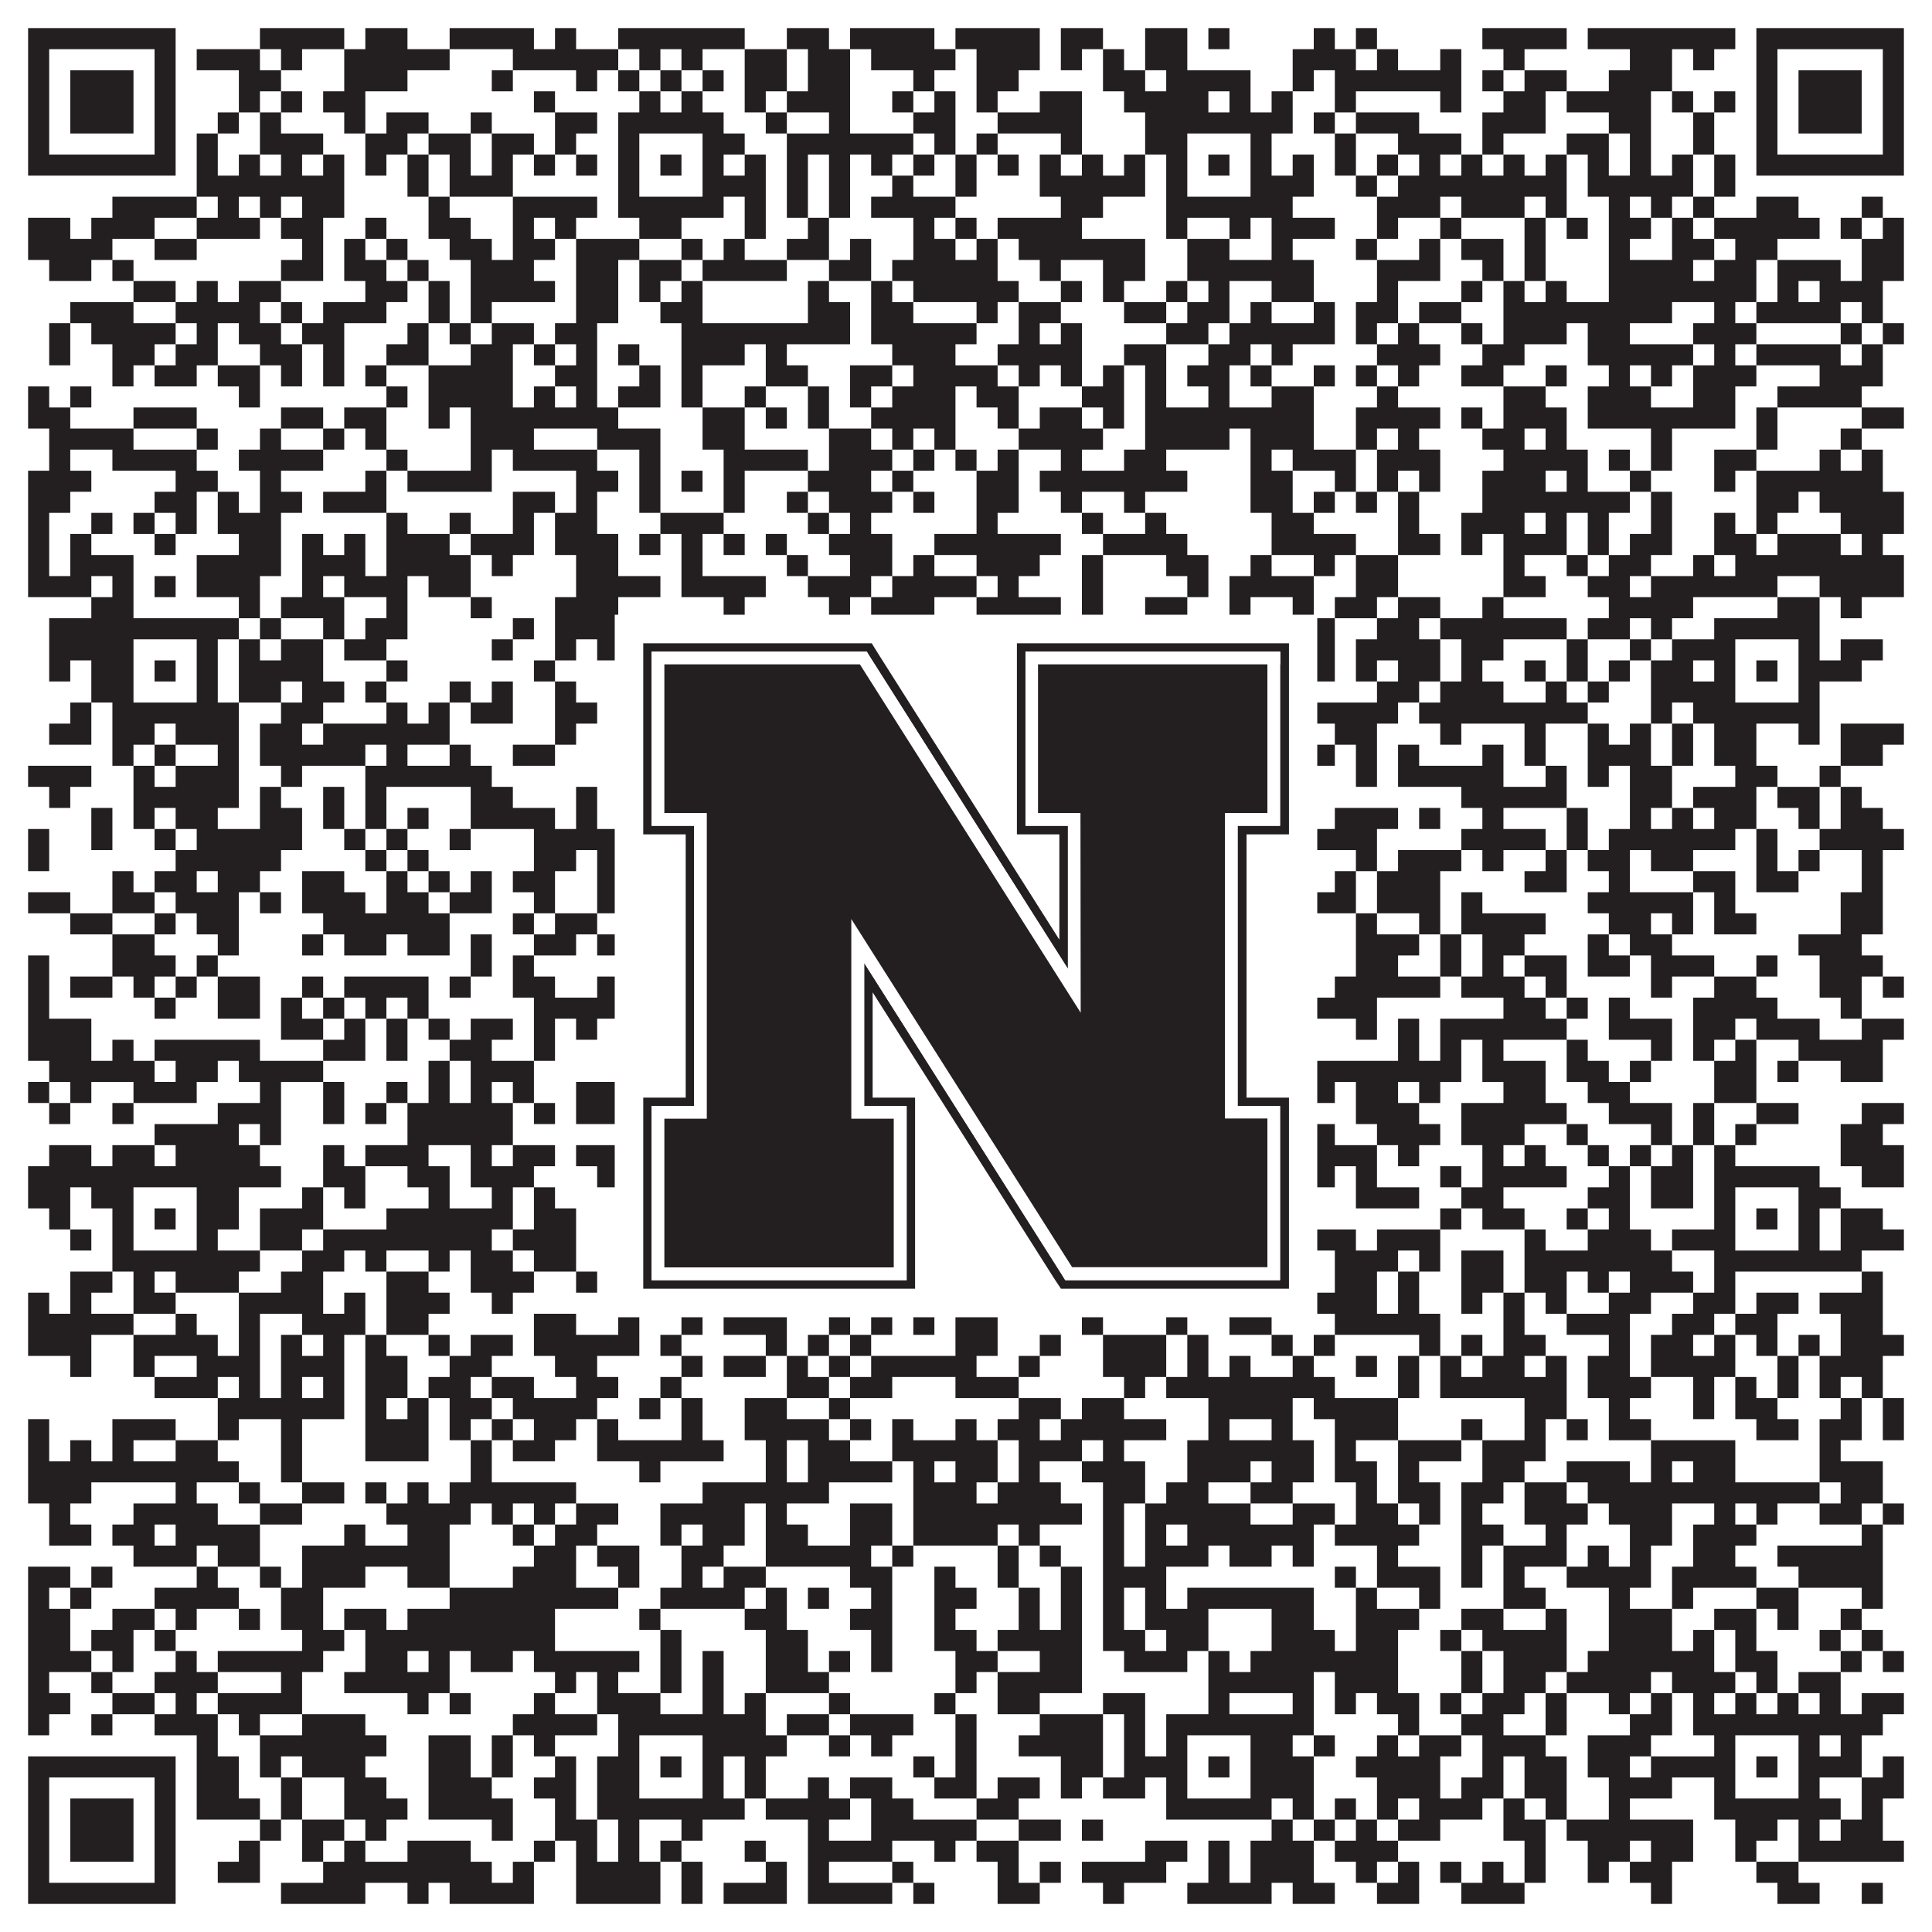 <?xml version="1.0"?>
<svg xmlns="http://www.w3.org/2000/svg" xmlns:xlink="http://www.w3.org/1999/xlink" version="1.1" width="1100px" height="1100px" viewBox="0 0 1100 1100"><rect x="0" y="0" width="1100" height="1100" fill="#ffffff" fill-opacity="1"/><path fill="#231f20" fill-opacity="1" d="M16,16L100,16L100,28L16,28ZM148,16L196,16L196,28L148,28ZM208,16L232,16L232,28L208,28ZM256,16L304,16L304,28L256,28ZM316,16L328,16L328,28L316,28ZM352,16L424,16L424,28L352,28ZM448,16L472,16L472,28L448,28ZM484,16L532,16L532,28L484,28ZM544,16L592,16L592,28L544,28ZM604,16L628,16L628,28L604,28ZM652,16L676,16L676,28L652,28ZM688,16L700,16L700,28L688,28ZM748,16L760,16L760,28L748,28ZM772,16L784,16L784,28L772,28ZM844,16L892,16L892,28L844,28ZM904,16L988,16L988,28L904,28ZM1000,16L1084,16L1084,28L1000,28ZM16,28L28,28L28,40L16,40ZM88,28L100,28L100,40L88,40ZM112,28L148,28L148,40L112,40ZM160,28L172,28L172,40L160,40ZM196,28L256,28L256,40L196,40ZM292,28L352,28L352,40L292,40ZM364,28L376,28L376,40L364,40ZM388,28L400,28L400,40L388,40ZM424,28L448,28L448,40L424,40ZM460,28L484,28L484,40L460,40ZM496,28L544,28L544,40L496,40ZM556,28L592,28L592,40L556,40ZM604,28L616,28L616,40L604,40ZM628,28L640,28L640,40L628,40ZM652,28L676,28L676,40L652,40ZM736,28L772,28L772,40L736,40ZM784,28L796,28L796,40L784,40ZM820,28L832,28L832,40L820,40ZM856,28L868,28L868,40L856,40ZM928,28L952,28L952,40L928,40ZM964,28L976,28L976,40L964,40ZM1000,28L1012,28L1012,40L1000,40ZM1072,28L1084,28L1084,40L1072,40ZM16,40L28,40L28,52L16,52ZM40,40L76,40L76,52L40,52ZM88,40L100,40L100,52L88,52ZM136,40L160,40L160,52L136,52ZM196,40L232,40L232,52L196,52ZM280,40L292,40L292,52L280,52ZM328,40L340,40L340,52L328,52ZM352,40L364,40L364,52L352,52ZM376,40L388,40L388,52L376,52ZM400,40L412,40L412,52L400,52ZM424,40L448,40L448,52L424,52ZM460,40L484,40L484,52L460,52ZM520,40L532,40L532,52L520,52ZM556,40L580,40L580,52L556,52ZM628,40L652,40L652,52L628,52ZM664,40L712,40L712,52L664,52ZM736,40L748,40L748,52L736,52ZM760,40L832,40L832,52L760,52ZM844,40L856,40L856,52L844,52ZM868,40L892,40L892,52L868,52ZM916,40L952,40L952,52L916,52ZM1000,40L1012,40L1012,52L1000,52ZM1024,40L1060,40L1060,52L1024,52ZM1072,40L1084,40L1084,52L1072,52ZM16,52L28,52L28,64L16,64ZM40,52L76,52L76,64L40,64ZM88,52L100,52L100,64L88,64ZM136,52L148,52L148,64L136,64ZM160,52L172,52L172,64L160,64ZM184,52L208,52L208,64L184,64ZM304,52L316,52L316,64L304,64ZM364,52L376,52L376,64L364,64ZM388,52L400,52L400,64L388,64ZM424,52L436,52L436,64L424,64ZM448,52L484,52L484,64L448,64ZM508,52L520,52L520,64L508,64ZM532,52L544,52L544,64L532,64ZM556,52L568,52L568,64L556,64ZM592,52L616,52L616,64L592,64ZM640,52L688,52L688,64L640,64ZM700,52L712,52L712,64L700,64ZM724,52L736,52L736,64L724,64ZM760,52L772,52L772,64L760,64ZM820,52L832,52L832,64L820,64ZM856,52L880,52L880,64L856,64ZM892,52L940,52L940,64L892,64ZM952,52L964,52L964,64L952,64ZM976,52L988,52L988,64L976,64ZM1000,52L1012,52L1012,64L1000,64ZM1024,52L1060,52L1060,64L1024,64ZM1072,52L1084,52L1084,64L1072,64ZM16,64L28,64L28,76L16,76ZM40,64L76,64L76,76L40,76ZM88,64L100,64L100,76L88,76ZM124,64L136,64L136,76L124,76ZM148,64L160,64L160,76L148,76ZM196,64L208,64L208,76L196,76ZM220,64L244,64L244,76L220,76ZM268,64L280,64L280,76L268,76ZM316,64L340,64L340,76L316,76ZM352,64L412,64L412,76L352,76ZM436,64L448,64L448,76L436,76ZM472,64L484,64L484,76L472,76ZM520,64L544,64L544,76L520,76ZM568,64L616,64L616,76L568,76ZM652,64L736,64L736,76L652,76ZM748,64L760,64L760,76L748,76ZM772,64L808,64L808,76L772,76ZM844,64L880,64L880,76L844,76ZM916,64L940,64L940,76L916,76ZM964,64L976,64L976,76L964,76ZM1000,64L1012,64L1012,76L1000,76ZM1024,64L1060,64L1060,76L1024,76ZM1072,64L1084,64L1084,76L1072,76ZM16,76L28,76L28,88L16,88ZM88,76L100,76L100,88L88,88ZM112,76L124,76L124,88L112,88ZM148,76L184,76L184,88L148,88ZM208,76L232,76L232,88L208,88ZM244,76L268,76L268,88L244,88ZM280,76L304,76L304,88L280,88ZM316,76L328,76L328,88L316,88ZM352,76L364,76L364,88L352,88ZM400,76L424,76L424,88L400,88ZM448,76L520,76L520,88L448,88ZM532,76L544,76L544,88L532,88ZM556,76L568,76L568,88L556,88ZM604,76L616,76L616,88L604,88ZM652,76L676,76L676,88L652,88ZM712,76L724,76L724,88L712,88ZM760,76L772,76L772,88L760,88ZM796,76L832,76L832,88L796,88ZM844,76L856,76L856,88L844,88ZM892,76L916,76L916,88L892,88ZM928,76L940,76L940,88L928,88ZM964,76L976,76L976,88L964,88ZM1000,76L1012,76L1012,88L1000,88ZM1072,76L1084,76L1084,88L1072,88ZM16,88L100,88L100,100L16,100ZM112,88L124,88L124,100L112,100ZM136,88L148,88L148,100L136,100ZM160,88L172,88L172,100L160,100ZM184,88L196,88L196,100L184,100ZM208,88L220,88L220,100L208,100ZM232,88L244,88L244,100L232,100ZM256,88L268,88L268,100L256,100ZM280,88L292,88L292,100L280,100ZM304,88L316,88L316,100L304,100ZM328,88L340,88L340,100L328,100ZM352,88L364,88L364,100L352,100ZM376,88L388,88L388,100L376,100ZM400,88L412,88L412,100L400,100ZM424,88L436,88L436,100L424,100ZM448,88L460,88L460,100L448,100ZM472,88L484,88L484,100L472,100ZM496,88L508,88L508,100L496,100ZM520,88L532,88L532,100L520,100ZM544,88L556,88L556,100L544,100ZM568,88L580,88L580,100L568,100ZM592,88L604,88L604,100L592,100ZM616,88L628,88L628,100L616,100ZM640,88L652,88L652,100L640,100ZM664,88L676,88L676,100L664,100ZM688,88L700,88L700,100L688,100ZM712,88L724,88L724,100L712,100ZM736,88L748,88L748,100L736,100ZM760,88L772,88L772,100L760,100ZM784,88L796,88L796,100L784,100ZM808,88L820,88L820,100L808,100ZM832,88L844,88L844,100L832,100ZM856,88L868,88L868,100L856,100ZM880,88L892,88L892,100L880,100ZM904,88L916,88L916,100L904,100ZM928,88L940,88L940,100L928,100ZM952,88L964,88L964,100L952,100ZM976,88L988,88L988,100L976,100ZM1000,88L1084,88L1084,100L1000,100ZM112,100L196,100L196,112L112,112ZM232,100L244,100L244,112L232,112ZM256,100L292,100L292,112L256,112ZM352,100L364,100L364,112L352,112ZM400,100L436,100L436,112L400,112ZM448,100L460,100L460,112L448,112ZM472,100L484,100L484,112L472,112ZM508,100L520,100L520,112L508,112ZM544,100L556,100L556,112L544,112ZM592,100L652,100L652,112L592,112ZM664,100L676,100L676,112L664,112ZM712,100L748,100L748,112L712,112ZM772,100L784,100L784,112L772,112ZM796,100L892,100L892,112L796,112ZM904,100L964,100L964,112L904,112ZM976,100L988,100L988,112L976,112ZM64,112L112,112L112,124L64,124ZM124,112L136,112L136,124L124,124ZM148,112L160,112L160,124L148,124ZM172,112L196,112L196,124L172,124ZM244,112L256,112L256,124L244,124ZM292,112L340,112L340,124L292,124ZM352,112L412,112L412,124L352,124ZM424,112L436,112L436,124L424,124ZM448,112L460,112L460,124L448,124ZM472,112L484,112L484,124L472,124ZM496,112L544,112L544,124L496,124ZM604,112L628,112L628,124L604,124ZM664,112L736,112L736,124L664,124ZM784,112L820,112L820,124L784,124ZM832,112L868,112L868,124L832,124ZM880,112L892,112L892,124L880,124ZM916,112L928,112L928,124L916,124ZM940,112L952,112L952,124L940,124ZM964,112L976,112L976,124L964,124ZM1000,112L1024,112L1024,124L1000,124ZM1060,112L1072,112L1072,124L1060,124ZM16,124L40,124L40,136L16,136ZM52,124L88,124L88,136L52,136ZM112,124L148,124L148,136L112,136ZM160,124L184,124L184,136L160,136ZM208,124L220,124L220,136L208,136ZM244,124L268,124L268,136L244,136ZM292,124L304,124L304,136L292,136ZM316,124L328,124L328,136L316,136ZM364,124L388,124L388,136L364,136ZM424,124L436,124L436,136L424,136ZM460,124L472,124L472,136L460,136ZM520,124L532,124L532,136L520,136ZM544,124L556,124L556,136L544,136ZM568,124L616,124L616,136L568,136ZM664,124L676,124L676,136L664,136ZM700,124L712,124L712,136L700,136ZM724,124L760,124L760,136L724,136ZM784,124L796,124L796,136L784,136ZM820,124L832,124L832,136L820,136ZM868,124L880,124L880,136L868,136ZM892,124L904,124L904,136L892,136ZM916,124L940,124L940,136L916,136ZM952,124L964,124L964,136L952,136ZM976,124L1036,124L1036,136L976,136ZM1048,124L1060,124L1060,136L1048,136ZM1072,124L1084,124L1084,136L1072,136ZM16,136L64,136L64,148L16,148ZM88,136L112,136L112,148L88,148ZM172,136L184,136L184,148L172,148ZM196,136L208,136L208,148L196,148ZM220,136L232,136L232,148L220,148ZM256,136L280,136L280,148L256,148ZM292,136L316,136L316,148L292,148ZM328,136L364,136L364,148L328,148ZM388,136L400,136L400,148L388,148ZM412,136L424,136L424,148L412,148ZM448,136L472,136L472,148L448,148ZM484,136L496,136L496,148L484,148ZM520,136L544,136L544,148L520,148ZM556,136L568,136L568,148L556,148ZM580,136L652,136L652,148L580,148ZM676,136L700,136L700,148L676,148ZM724,136L736,136L736,148L724,148ZM772,136L784,136L784,148L772,148ZM808,136L820,136L820,148L808,148ZM832,136L856,136L856,148L832,148ZM868,136L880,136L880,148L868,148ZM916,136L928,136L928,148L916,148ZM952,136L976,136L976,148L952,148ZM988,136L1012,136L1012,148L988,148ZM1060,136L1084,136L1084,148L1060,148ZM28,148L52,148L52,160L28,160ZM64,148L76,148L76,160L64,160ZM160,148L184,148L184,160L160,160ZM196,148L220,148L220,160L196,160ZM232,148L244,148L244,160L232,160ZM268,148L304,148L304,160L268,160ZM328,148L352,148L352,160L328,160ZM364,148L388,148L388,160L364,160ZM400,148L448,148L448,160L400,160ZM472,148L496,148L496,160L472,160ZM508,148L568,148L568,160L508,160ZM592,148L604,148L604,160L592,160ZM628,148L652,148L652,160L628,160ZM676,148L748,148L748,160L676,160ZM784,148L820,148L820,160L784,160ZM844,148L856,148L856,160L844,160ZM868,148L880,148L880,160L868,160ZM916,148L964,148L964,160L916,160ZM976,148L1000,148L1000,160L976,160ZM1012,148L1048,148L1048,160L1012,160ZM1060,148L1084,148L1084,160L1060,160ZM76,160L100,160L100,172L76,172ZM112,160L124,160L124,172L112,172ZM136,160L160,160L160,172L136,172ZM208,160L232,160L232,172L208,172ZM244,160L256,160L256,172L244,172ZM268,160L316,160L316,172L268,172ZM328,160L352,160L352,172L328,172ZM364,160L376,160L376,172L364,172ZM388,160L400,160L400,172L388,172ZM460,160L472,160L472,172L460,172ZM496,160L508,160L508,172L496,172ZM520,160L580,160L580,172L520,172ZM604,160L616,160L616,172L604,172ZM628,160L640,160L640,172L628,172ZM664,160L676,160L676,172L664,172ZM688,160L700,160L700,172L688,172ZM724,160L748,160L748,172L724,172ZM784,160L796,160L796,172L784,172ZM832,160L844,160L844,172L832,172ZM856,160L868,160L868,172L856,172ZM880,160L892,160L892,172L880,172ZM916,160L1000,160L1000,172L916,172ZM1012,160L1024,160L1024,172L1012,172ZM1036,160L1072,160L1072,172L1036,172ZM40,172L76,172L76,184L40,184ZM100,172L148,172L148,184L100,184ZM160,172L172,172L172,184L160,184ZM184,172L220,172L220,184L184,184ZM244,172L256,172L256,184L244,184ZM268,172L280,172L280,184L268,184ZM328,172L352,172L352,184L328,184ZM376,172L400,172L400,184L376,184ZM460,172L484,172L484,184L460,184ZM496,172L520,172L520,184L496,184ZM556,172L568,172L568,184L556,184ZM580,172L604,172L604,184L580,184ZM640,172L664,172L664,184L640,184ZM676,172L700,172L700,184L676,184ZM712,172L724,172L724,184L712,184ZM748,172L760,172L760,184L748,184ZM772,172L796,172L796,184L772,184ZM808,172L832,172L832,184L808,184ZM856,172L952,172L952,184L856,184ZM976,172L988,172L988,184L976,184ZM1000,172L1048,172L1048,184L1000,184ZM1060,172L1072,172L1072,184L1060,184ZM28,184L40,184L40,196L28,196ZM52,184L100,184L100,196L52,196ZM112,184L124,184L124,196L112,196ZM136,184L160,184L160,196L136,196ZM172,184L196,184L196,196L172,196ZM232,184L244,184L244,196L232,196ZM256,184L268,184L268,196L256,196ZM280,184L304,184L304,196L280,196ZM316,184L340,184L340,196L316,196ZM388,184L484,184L484,196L388,196ZM496,184L556,184L556,196L496,196ZM580,184L592,184L592,196L580,196ZM604,184L616,184L616,196L604,196ZM664,184L688,184L688,196L664,196ZM700,184L760,184L760,196L700,196ZM772,184L784,184L784,196L772,196ZM796,184L808,184L808,196L796,196ZM832,184L844,184L844,196L832,196ZM856,184L892,184L892,196L856,196ZM904,184L928,184L928,196L904,196ZM964,184L1000,184L1000,196L964,196ZM1048,184L1060,184L1060,196L1048,196ZM1072,184L1084,184L1084,196L1072,196ZM28,196L40,196L40,208L28,208ZM64,196L88,196L88,208L64,208ZM100,196L124,196L124,208L100,208ZM148,196L172,196L172,208L148,208ZM184,196L196,196L196,208L184,208ZM220,196L244,196L244,208L220,208ZM268,196L292,196L292,208L268,208ZM304,196L316,196L316,208L304,208ZM328,196L340,196L340,208L328,208ZM352,196L364,196L364,208L352,208ZM388,196L424,196L424,208L388,208ZM436,196L448,196L448,208L436,208ZM508,196L544,196L544,208L508,208ZM568,196L616,196L616,208L568,208ZM640,196L664,196L664,208L640,208ZM688,196L712,196L712,208L688,208ZM724,196L736,196L736,208L724,208ZM784,196L820,196L820,208L784,208ZM844,196L868,196L868,208L844,208ZM904,196L964,196L964,208L904,208ZM976,196L988,196L988,208L976,208ZM1000,196L1048,196L1048,208L1000,208ZM1060,196L1072,196L1072,208L1060,208ZM64,208L76,208L76,220L64,220ZM88,208L112,208L112,220L88,220ZM124,208L148,208L148,220L124,220ZM160,208L172,208L172,220L160,220ZM184,208L196,208L196,220L184,220ZM208,208L220,208L220,220L208,220ZM244,208L292,208L292,220L244,220ZM316,208L340,208L340,220L316,220ZM364,208L376,208L376,220L364,220ZM388,208L400,208L400,220L388,220ZM436,208L460,208L460,220L436,220ZM484,208L508,208L508,220L484,220ZM520,208L568,208L568,220L520,220ZM580,208L592,208L592,220L580,220ZM604,208L616,208L616,220L604,220ZM628,208L640,208L640,220L628,220ZM652,208L664,208L664,220L652,220ZM676,208L700,208L700,220L676,220ZM712,208L724,208L724,220L712,220ZM748,208L760,208L760,220L748,220ZM772,208L784,208L784,220L772,220ZM796,208L808,208L808,220L796,220ZM832,208L856,208L856,220L832,220ZM880,208L892,208L892,220L880,220ZM916,208L928,208L928,220L916,220ZM940,208L952,208L952,220L940,220ZM964,208L1000,208L1000,220L964,220ZM1036,208L1072,208L1072,220L1036,220ZM16,220L28,220L28,232L16,232ZM40,220L52,220L52,232L40,232ZM136,220L148,220L148,232L136,232ZM220,220L232,220L232,232L220,232ZM244,220L292,220L292,232L244,232ZM304,220L316,220L316,232L304,232ZM328,220L340,220L340,232L328,232ZM352,220L376,220L376,232L352,232ZM388,220L400,220L400,232L388,232ZM424,220L436,220L436,232L424,232ZM460,220L472,220L472,232L460,232ZM484,220L496,220L496,232L484,232ZM508,220L544,220L544,232L508,232ZM556,220L580,220L580,232L556,232ZM616,220L640,220L640,232L616,232ZM652,220L664,220L664,232L652,232ZM688,220L700,220L700,232L688,232ZM724,220L748,220L748,232L724,232ZM784,220L796,220L796,232L784,232ZM856,220L880,220L880,232L856,232ZM904,220L940,220L940,232L904,232ZM964,220L988,220L988,232L964,232ZM1012,220L1060,220L1060,232L1012,232ZM16,232L40,232L40,244L16,244ZM76,232L112,232L112,244L76,244ZM160,232L184,232L184,244L160,244ZM196,232L220,232L220,244L196,244ZM244,232L256,232L256,244L244,244ZM268,232L352,232L352,244L268,244ZM400,232L424,232L424,244L400,244ZM436,232L448,232L448,244L436,244ZM460,232L472,232L472,244L460,244ZM496,232L544,232L544,244L496,244ZM568,232L580,232L580,244L568,244ZM592,232L616,232L616,244L592,244ZM628,232L640,232L640,244L628,244ZM652,232L748,232L748,244L652,244ZM772,232L820,232L820,244L772,244ZM832,232L844,232L844,244L832,244ZM856,232L892,232L892,244L856,244ZM904,232L988,232L988,244L904,244ZM1000,232L1012,232L1012,244L1000,244ZM1060,232L1084,232L1084,244L1060,244ZM28,244L76,244L76,256L28,256ZM112,244L124,244L124,256L112,256ZM148,244L160,244L160,256L148,256ZM184,244L196,244L196,256L184,256ZM208,244L220,244L220,256L208,256ZM268,244L304,244L304,256L268,256ZM340,244L376,244L376,256L340,256ZM400,244L424,244L424,256L400,256ZM472,244L496,244L496,256L472,256ZM508,244L520,244L520,256L508,256ZM532,244L544,244L544,256L532,256ZM580,244L628,244L628,256L580,256ZM652,244L700,244L700,256L652,256ZM712,244L748,244L748,256L712,256ZM772,244L784,244L784,256L772,256ZM796,244L808,244L808,256L796,256ZM844,244L868,244L868,256L844,256ZM880,244L892,244L892,256L880,256ZM940,244L952,244L952,256L940,256ZM1000,244L1012,244L1012,256L1000,256ZM1048,244L1060,244L1060,256L1048,256ZM28,256L40,256L40,268L28,268ZM64,256L112,256L112,268L64,268ZM136,256L184,256L184,268L136,268ZM220,256L232,256L232,268L220,268ZM268,256L280,256L280,268L268,268ZM292,256L340,256L340,268L292,268ZM364,256L376,256L376,268L364,268ZM412,256L460,256L460,268L412,268ZM472,256L508,256L508,268L472,268ZM520,256L532,256L532,268L520,268ZM544,256L556,256L556,268L544,268ZM568,256L580,256L580,268L568,268ZM604,256L616,256L616,268L604,268ZM640,256L664,256L664,268L640,268ZM712,256L724,256L724,268L712,268ZM736,256L772,256L772,268L736,268ZM784,256L820,256L820,268L784,268ZM856,256L904,256L904,268L856,268ZM916,256L928,256L928,268L916,268ZM940,256L952,256L952,268L940,268ZM976,256L1000,256L1000,268L976,268ZM1036,256L1048,256L1048,268L1036,268ZM1060,256L1072,256L1072,268L1060,268ZM16,268L52,268L52,280L16,280ZM100,268L124,268L124,280L100,280ZM148,268L160,268L160,280L148,280ZM208,268L220,268L220,280L208,280ZM232,268L280,268L280,280L232,280ZM328,268L352,268L352,280L328,280ZM364,268L376,268L376,280L364,280ZM388,268L400,268L400,280L388,280ZM412,268L424,268L424,280L412,280ZM460,268L496,268L496,280L460,280ZM508,268L520,268L520,280L508,280ZM556,268L580,268L580,280L556,280ZM592,268L676,268L676,280L592,280ZM712,268L736,268L736,280L712,280ZM760,268L772,268L772,280L760,280ZM784,268L796,268L796,280L784,280ZM808,268L820,268L820,280L808,280ZM844,268L880,268L880,280L844,280ZM892,268L904,268L904,280L892,280ZM928,268L940,268L940,280L928,280ZM976,268L988,268L988,280L976,280ZM1000,268L1072,268L1072,280L1000,280ZM16,280L40,280L40,292L16,292ZM88,280L112,280L112,292L88,292ZM124,280L136,280L136,292L124,292ZM148,280L172,280L172,292L148,292ZM184,280L220,280L220,292L184,292ZM292,280L316,280L316,292L292,292ZM328,280L340,280L340,292L328,292ZM364,280L376,280L376,292L364,292ZM412,280L424,280L424,292L412,292ZM448,280L460,280L460,292L448,292ZM472,280L508,280L508,292L472,292ZM520,280L532,280L532,292L520,292ZM556,280L580,280L580,292L556,292ZM604,280L616,280L616,292L604,292ZM640,280L652,280L652,292L640,292ZM712,280L736,280L736,292L712,292ZM748,280L760,280L760,292L748,292ZM772,280L784,280L784,292L772,292ZM796,280L808,280L808,292L796,292ZM844,280L928,280L928,292L844,292ZM940,280L952,280L952,292L940,292ZM1000,280L1024,280L1024,292L1000,292ZM1036,280L1084,280L1084,292L1036,292ZM16,292L28,292L28,304L16,304ZM52,292L64,292L64,304L52,304ZM76,292L88,292L88,304L76,304ZM100,292L112,292L112,304L100,304ZM124,292L160,292L160,304L124,304ZM220,292L232,292L232,304L220,304ZM256,292L268,292L268,304L256,304ZM292,292L304,292L304,304L292,304ZM316,292L340,292L340,304L316,304ZM376,292L412,292L412,304L376,304ZM460,292L472,292L472,304L460,304ZM484,292L496,292L496,304L484,304ZM556,292L568,292L568,304L556,304ZM616,292L628,292L628,304L616,304ZM652,292L664,292L664,304L652,304ZM724,292L748,292L748,304L724,304ZM796,292L808,292L808,304L796,304ZM832,292L868,292L868,304L832,304ZM880,292L892,292L892,304L880,304ZM904,292L916,292L916,304L904,304ZM940,292L952,292L952,304L940,304ZM976,292L988,292L988,304L976,304ZM1000,292L1012,292L1012,304L1000,304ZM1048,292L1084,292L1084,304L1048,304ZM16,304L28,304L28,316L16,316ZM40,304L52,304L52,316L40,316ZM88,304L100,304L100,316L88,316ZM136,304L160,304L160,316L136,316ZM172,304L184,304L184,316L172,316ZM196,304L208,304L208,316L196,316ZM220,304L256,304L256,316L220,316ZM268,304L304,304L304,316L268,316ZM316,304L352,304L352,316L316,316ZM364,304L376,304L376,316L364,316ZM388,304L400,304L400,316L388,316ZM412,304L424,304L424,316L412,316ZM436,304L448,304L448,316L436,316ZM472,304L508,304L508,316L472,316ZM532,304L604,304L604,316L532,316ZM628,304L676,304L676,316L628,316ZM724,304L772,304L772,316L724,316ZM796,304L820,304L820,316L796,316ZM832,304L844,304L844,316L832,316ZM856,304L892,304L892,316L856,316ZM904,304L916,304L916,316L904,316ZM928,304L952,304L952,316L928,316ZM976,304L1000,304L1000,316L976,316ZM1012,304L1048,304L1048,316L1012,316ZM1060,304L1072,304L1072,316L1060,316ZM16,316L28,316L28,328L16,328ZM40,316L76,316L76,328L40,328ZM112,316L160,316L160,328L112,328ZM172,316L208,316L208,328L172,328ZM220,316L268,316L268,328L220,328ZM280,316L292,316L292,328L280,328ZM328,316L352,316L352,328L328,328ZM388,316L400,316L400,328L388,328ZM448,316L460,316L460,328L448,328ZM484,316L508,316L508,328L484,328ZM520,316L532,316L532,328L520,328ZM556,316L592,316L592,328L556,328ZM616,316L628,316L628,328L616,328ZM664,316L688,316L688,328L664,328ZM712,316L724,316L724,328L712,328ZM748,316L760,316L760,328L748,328ZM772,316L796,316L796,328L772,328ZM856,316L868,316L868,328L856,328ZM892,316L904,316L904,328L892,328ZM916,316L940,316L940,328L916,328ZM964,316L976,316L976,328L964,328ZM988,316L1084,316L1084,328L988,328ZM16,328L52,328L52,340L16,340ZM64,328L76,328L76,340L64,340ZM88,328L100,328L100,340L88,340ZM112,328L148,328L148,340L112,340ZM172,328L184,328L184,340L172,340ZM196,328L232,328L232,340L196,340ZM244,328L268,328L268,340L244,340ZM328,328L376,328L376,340L328,340ZM388,328L436,328L436,340L388,340ZM460,328L496,328L496,340L460,340ZM508,328L556,328L556,340L508,340ZM568,328L580,328L580,340L568,340ZM616,328L628,328L628,340L616,340ZM676,328L688,328L688,340L676,340ZM700,328L748,328L748,340L700,340ZM772,328L796,328L796,340L772,340ZM856,328L880,328L880,340L856,340ZM904,328L928,328L928,340L904,340ZM940,328L1012,328L1012,340L940,340ZM1036,328L1084,328L1084,340L1036,340ZM52,340L76,340L76,352L52,352ZM136,340L148,340L148,352L136,352ZM160,340L196,340L196,352L160,352ZM220,340L232,340L232,352L220,352ZM268,340L280,340L280,352L268,352ZM316,340L352,340L352,352L316,352ZM412,340L424,340L424,352L412,352ZM472,340L484,340L484,352L472,352ZM496,340L532,340L532,352L496,352ZM556,340L604,340L604,352L556,352ZM616,340L628,340L628,352L616,352ZM652,340L676,340L676,352L652,352ZM700,340L712,340L712,352L700,352ZM736,340L748,340L748,352L736,352ZM760,340L784,340L784,352L760,352ZM796,340L820,340L820,352L796,352ZM844,340L856,340L856,352L844,352ZM916,340L964,340L964,352L916,352ZM1012,340L1036,340L1036,352L1012,352ZM1048,340L1060,340L1060,352L1048,352ZM28,352L136,352L136,364L28,364ZM148,352L160,352L160,364L148,364ZM184,352L196,352L196,364L184,364ZM208,352L232,352L232,364L208,364ZM292,352L304,352L304,364L292,364ZM316,352L436,352L436,364L316,364ZM448,352L460,352L460,364L448,364ZM496,352L520,352L520,364L496,364ZM532,352L544,352L544,364L532,364ZM556,352L568,352L568,364L556,364ZM580,352L616,352L616,364L580,364ZM628,352L640,352L640,364L628,364ZM652,352L724,352L724,364L652,364ZM748,352L760,352L760,364L748,364ZM784,352L808,352L808,364L784,364ZM820,352L892,352L892,364L820,364ZM904,352L928,352L928,364L904,364ZM940,352L952,352L952,364L940,364ZM976,352L1036,352L1036,364L976,364ZM28,364L76,364L76,376L28,376ZM112,364L124,364L124,376L112,376ZM136,364L148,364L148,376L136,376ZM160,364L184,364L184,376L160,376ZM196,364L220,364L220,376L196,376ZM280,364L292,364L292,376L280,376ZM316,364L328,364L328,376L316,376ZM340,364L364,364L364,376L340,376ZM400,364L412,364L412,376L400,376ZM424,364L436,364L436,376L424,376ZM448,364L472,364L472,376L448,376ZM496,364L508,364L508,376L496,376ZM520,364L532,364L532,376L520,376ZM580,364L592,364L592,376L580,376ZM604,364L616,364L616,376L604,376ZM652,364L676,364L676,376L652,376ZM712,364L736,364L736,376L712,376ZM748,364L760,364L760,376L748,376ZM772,364L820,364L820,376L772,376ZM832,364L856,364L856,376L832,376ZM892,364L904,364L904,376L892,376ZM928,364L940,364L940,376L928,376ZM952,364L988,364L988,376L952,376ZM1024,364L1036,364L1036,376L1024,376ZM1048,364L1072,364L1072,376L1048,376ZM28,376L40,376L40,388L28,388ZM52,376L76,376L76,388L52,388ZM88,376L100,376L100,388L88,388ZM112,376L124,376L124,388L112,388ZM136,376L184,376L184,388L136,388ZM220,376L232,376L232,388L220,388ZM304,376L316,376L316,388L304,388ZM352,376L364,376L364,388L352,388ZM376,376L388,376L388,388L376,388ZM400,376L412,376L412,388L400,388ZM424,376L436,376L436,388L424,388ZM448,376L472,376L472,388L448,388ZM496,376L556,376L556,388L496,388ZM640,376L652,376L652,388L640,388ZM664,376L676,376L676,388L664,388ZM688,376L700,376L700,388L688,388ZM712,376L736,376L736,388L712,388ZM748,376L760,376L760,388L748,388ZM772,376L784,376L784,388L772,388ZM796,376L820,376L820,388L796,388ZM832,376L844,376L844,388L832,388ZM868,376L880,376L880,388L868,388ZM892,376L904,376L904,388L892,388ZM916,376L928,376L928,388L916,388ZM940,376L964,376L964,388L940,388ZM976,376L988,376L988,388L976,388ZM1000,376L1012,376L1012,388L1000,388ZM1024,376L1060,376L1060,388L1024,388ZM52,388L76,388L76,400L52,400ZM112,388L124,388L124,400L112,400ZM136,388L160,388L160,400L136,400ZM172,388L196,388L196,400L172,400ZM208,388L220,388L220,400L208,400ZM256,388L268,388L268,400L256,400ZM280,388L292,388L292,400L280,400ZM316,388L328,388L328,400L316,400ZM352,388L364,388L364,400L352,400ZM400,388L448,388L448,400L400,400ZM460,388L520,388L520,400L460,400ZM532,388L544,388L544,400L532,400ZM556,388L568,388L568,400L556,400ZM604,388L640,388L640,400L604,400ZM664,388L676,388L676,400L664,400ZM712,388L748,388L748,400L712,400ZM784,388L808,388L808,400L784,400ZM820,388L856,388L856,400L820,400ZM880,388L892,388L892,400L880,400ZM904,388L916,388L916,400L904,400ZM940,388L988,388L988,400L940,400ZM1024,388L1036,388L1036,400L1024,400ZM40,400L52,400L52,412L40,412ZM64,400L136,400L136,412L64,412ZM160,400L184,400L184,412L160,412ZM220,400L232,400L232,412L220,412ZM244,400L256,400L256,412L244,412ZM268,400L292,400L292,412L268,412ZM316,400L340,400L340,412L316,412ZM352,400L412,400L412,412L352,412ZM484,400L496,400L496,412L484,412ZM508,400L532,400L532,412L508,412ZM568,400L580,400L580,412L568,412ZM604,400L628,400L628,412L604,412ZM652,400L724,400L724,412L652,412ZM748,400L796,400L796,412L748,412ZM808,400L904,400L904,412L808,412ZM940,400L952,400L952,412L940,412ZM964,400L1036,400L1036,412L964,412ZM28,412L52,412L52,424L28,424ZM64,412L88,412L88,424L64,424ZM100,412L136,412L136,424L100,424ZM148,412L172,412L172,424L148,424ZM184,412L256,412L256,424L184,424ZM316,412L328,412L328,424L316,424ZM352,412L400,412L400,424L352,424ZM412,412L424,412L424,424L412,424ZM436,412L448,412L448,424L436,424ZM472,412L484,412L484,424L472,424ZM496,412L508,412L508,424L496,424ZM520,412L544,412L544,424L520,424ZM556,412L568,412L568,424L556,424ZM580,412L628,412L628,424L580,424ZM652,412L676,412L676,424L652,424ZM724,412L736,412L736,424L724,424ZM760,412L784,412L784,424L760,424ZM820,412L832,412L832,424L820,424ZM868,412L880,412L880,424L868,424ZM904,412L916,412L916,424L904,424ZM928,412L940,412L940,424L928,424ZM952,412L964,412L964,424L952,424ZM976,412L1000,412L1000,424L976,424ZM1024,412L1036,412L1036,424L1024,424ZM1048,412L1084,412L1084,424L1048,424ZM64,424L76,424L76,436L64,436ZM88,424L100,424L100,436L88,436ZM124,424L136,424L136,436L124,436ZM148,424L208,424L208,436L148,436ZM220,424L232,424L232,436L220,436ZM256,424L268,424L268,436L256,436ZM292,424L316,424L316,436L292,436ZM352,424L376,424L376,436L352,436ZM400,424L424,424L424,436L400,436ZM448,424L460,424L460,436L448,436ZM472,424L484,424L484,436L472,436ZM508,424L532,424L532,436L508,436ZM556,424L616,424L616,436L556,436ZM628,424L652,424L652,436L628,436ZM676,424L736,424L736,436L676,436ZM748,424L760,424L760,436L748,436ZM772,424L784,424L784,436L772,436ZM796,424L808,424L808,436L796,436ZM844,424L856,424L856,436L844,436ZM868,424L880,424L880,436L868,436ZM904,424L940,424L940,436L904,436ZM952,424L964,424L964,436L952,436ZM976,424L1000,424L1000,436L976,436ZM1048,424L1072,424L1072,436L1048,436ZM16,436L52,436L52,448L16,448ZM76,436L88,436L88,448L76,448ZM100,436L136,436L136,448L100,448ZM160,436L172,436L172,448L160,448ZM208,436L280,436L280,448L208,448ZM352,436L364,436L364,448L352,448ZM400,436L412,436L412,448L400,448ZM436,436L448,436L448,448L436,448ZM472,436L484,436L484,448L472,448ZM520,436L556,436L556,448L520,448ZM592,436L604,436L604,448L592,448ZM628,436L664,436L664,448L628,448ZM772,436L784,436L784,448L772,448ZM796,436L856,436L856,448L796,448ZM880,436L892,436L892,448L880,448ZM904,436L916,436L916,448L904,448ZM928,436L952,436L952,448L928,448ZM988,436L1012,436L1012,448L988,448ZM1036,436L1048,436L1048,448L1036,448ZM28,448L40,448L40,460L28,460ZM76,448L136,448L136,460L76,460ZM148,448L160,448L160,460L148,460ZM184,448L196,448L196,460L184,460ZM208,448L220,448L220,460L208,460ZM268,448L292,448L292,460L268,460ZM328,448L340,448L340,460L328,460ZM364,448L376,448L376,460L364,460ZM400,448L424,448L424,460L400,460ZM460,448L496,448L496,460L460,460ZM520,448L532,448L532,460L520,460ZM556,448L592,448L592,460L556,460ZM604,448L652,448L652,460L604,460ZM676,448L688,448L688,460L676,460ZM832,448L892,448L892,460L832,460ZM928,448L952,448L952,460L928,460ZM964,448L1000,448L1000,460L964,460ZM1012,448L1036,448L1036,460L1012,460ZM1048,448L1060,448L1060,460L1048,460ZM52,460L64,460L64,472L52,472ZM76,460L88,460L88,472L76,472ZM100,460L124,460L124,472L100,472ZM148,460L172,460L172,472L148,472ZM184,460L196,460L196,472L184,472ZM208,460L220,460L220,472L208,472ZM232,460L244,460L244,472L232,472ZM268,460L316,460L316,472L268,472ZM328,460L340,460L340,472L328,472ZM352,460L364,460L364,472L352,472ZM376,460L388,460L388,472L376,472ZM412,460L448,460L448,472L412,472ZM484,460L496,460L496,472L484,472ZM544,460L568,460L568,472L544,472ZM604,460L616,460L616,472L604,472ZM628,460L640,460L640,472L628,472ZM664,460L688,460L688,472L664,472ZM760,460L796,460L796,472L760,472ZM808,460L820,460L820,472L808,472ZM844,460L856,460L856,472L844,472ZM892,460L904,460L904,472L892,472ZM928,460L940,460L940,472L928,472ZM952,460L964,460L964,472L952,472ZM976,460L1000,460L1000,472L976,472ZM1024,460L1036,460L1036,472L1024,472ZM1048,460L1072,460L1072,472L1048,472ZM16,472L28,472L28,484L16,484ZM52,472L64,472L64,484L52,484ZM88,472L100,472L100,484L88,484ZM112,472L172,472L172,484L112,484ZM196,472L208,472L208,484L196,484ZM220,472L232,472L232,484L220,484ZM256,472L268,472L268,484L256,484ZM304,472L424,472L424,484L304,484ZM448,472L460,472L460,484L448,484ZM508,472L520,472L520,484L508,484ZM544,472L556,472L556,484L544,484ZM568,472L580,472L580,484L568,484ZM604,472L616,472L616,484L604,484ZM640,472L688,472L688,484L640,484ZM724,472L784,472L784,484L724,484ZM832,472L880,472L880,484L832,484ZM892,472L904,472L904,484L892,484ZM916,472L988,472L988,484L916,484ZM1000,472L1012,472L1012,484L1000,484ZM1036,472L1084,472L1084,484L1036,484ZM16,484L28,484L28,496L16,496ZM100,484L160,484L160,496L100,496ZM208,484L220,484L220,496L208,496ZM232,484L244,484L244,496L232,496ZM304,484L328,484L328,496L304,496ZM340,484L376,484L376,496L340,496ZM400,484L412,484L412,496L400,496ZM472,484L496,484L496,496L472,496ZM508,484L520,484L520,496L508,496ZM556,484L592,484L592,496L556,496ZM676,484L700,484L700,496L676,496ZM712,484L748,484L748,496L712,496ZM772,484L784,484L784,496L772,496ZM796,484L832,484L832,496L796,496ZM844,484L856,484L856,496L844,496ZM880,484L892,484L892,496L880,496ZM904,484L928,484L928,496L904,496ZM940,484L964,484L964,496L940,496ZM1000,484L1012,484L1012,496L1000,496ZM1024,484L1036,484L1036,496L1024,496ZM1060,484L1072,484L1072,496L1060,496ZM64,496L76,496L76,508L64,508ZM88,496L112,496L112,508L88,508ZM124,496L148,496L148,508L124,508ZM172,496L196,496L196,508L172,508ZM220,496L232,496L232,508L220,508ZM244,496L256,496L256,508L244,508ZM268,496L280,496L280,508L268,508ZM292,496L316,496L316,508L292,508ZM340,496L400,496L400,508L340,508ZM412,496L424,496L424,508L412,508ZM472,496L496,496L496,508L472,508ZM520,496L532,496L532,508L520,508ZM592,496L616,496L616,508L592,508ZM628,496L640,496L640,508L628,508ZM664,496L688,496L688,508L664,508ZM736,496L748,496L748,508L736,508ZM760,496L772,496L772,508L760,508ZM784,496L820,496L820,508L784,508ZM868,496L892,496L892,508L868,508ZM916,496L928,496L928,508L916,508ZM964,496L988,496L988,508L964,508ZM1000,496L1024,496L1024,508L1000,508ZM1060,496L1072,496L1072,508L1060,508ZM16,508L40,508L40,520L16,520ZM64,508L88,508L88,520L64,520ZM100,508L136,508L136,520L100,520ZM148,508L160,508L160,520L148,520ZM172,508L208,508L208,520L172,520ZM220,508L244,508L244,520L220,520ZM256,508L280,508L280,520L256,520ZM304,508L316,508L316,520L304,520ZM340,508L352,508L352,520L340,520ZM376,508L400,508L400,520L376,520ZM412,508L424,508L424,520L412,520ZM436,508L460,508L460,520L436,520ZM484,508L496,508L496,520L484,520ZM520,508L532,508L532,520L520,520ZM544,508L556,508L556,520L544,520ZM568,508L580,508L580,520L568,520ZM592,508L604,508L604,520L592,520ZM628,508L640,508L640,520L628,520ZM688,508L724,508L724,520L688,520ZM748,508L772,508L772,520L748,520ZM784,508L820,508L820,520L784,520ZM832,508L844,508L844,520L832,520ZM904,508L964,508L964,520L904,520ZM976,508L988,508L988,520L976,520ZM1048,508L1072,508L1072,520L1048,520ZM40,520L64,520L64,532L40,532ZM88,520L100,520L100,532L88,532ZM112,520L136,520L136,532L112,532ZM184,520L256,520L256,532L184,532ZM292,520L304,520L304,532L292,532ZM316,520L340,520L340,532L316,532ZM352,520L364,520L364,532L352,532ZM376,520L400,520L400,532L376,532ZM424,520L472,520L472,532L424,532ZM484,520L496,520L496,532L484,532ZM508,520L556,520L556,532L508,532ZM652,520L664,520L664,532L652,532ZM712,520L748,520L748,532L712,532ZM772,520L784,520L784,532L772,532ZM808,520L820,520L820,532L808,532ZM832,520L880,520L880,532L832,532ZM916,520L940,520L940,532L916,532ZM952,520L964,520L964,532L952,532ZM976,520L1000,520L1000,532L976,532ZM1048,520L1072,520L1072,532L1048,532ZM64,532L88,532L88,544L64,544ZM124,532L136,532L136,544L124,544ZM172,532L184,532L184,544L172,544ZM196,532L220,532L220,544L196,544ZM232,532L256,532L256,544L232,544ZM268,532L280,532L280,544L268,544ZM304,532L328,532L328,544L304,544ZM340,532L376,532L376,544L340,544ZM400,532L424,532L424,544L400,544ZM436,532L448,532L448,544L436,544ZM472,532L496,532L496,544L472,544ZM532,532L544,532L544,544L532,544ZM556,532L568,532L568,544L556,544ZM592,532L628,532L628,544L592,544ZM640,532L688,532L688,544L640,544ZM700,532L712,532L712,544L700,544ZM724,532L748,532L748,544L724,544ZM772,532L808,532L808,544L772,544ZM820,532L832,532L832,544L820,544ZM844,532L868,532L868,544L844,544ZM904,532L916,532L916,544L904,544ZM928,532L952,532L952,544L928,544ZM1024,532L1060,532L1060,544L1024,544ZM16,544L28,544L28,556L16,556ZM64,544L100,544L100,556L64,556ZM112,544L124,544L124,556L112,556ZM268,544L280,544L280,556L268,556ZM292,544L304,544L304,556L292,556ZM352,544L376,544L376,556L352,556ZM472,544L484,544L484,556L472,556ZM544,544L556,544L556,556L544,556ZM580,544L604,544L604,556L580,556ZM616,544L628,544L628,556L616,556ZM640,544L664,544L664,556L640,556ZM712,544L748,544L748,556L712,556ZM772,544L796,544L796,556L772,556ZM820,544L832,544L832,556L820,556ZM844,544L856,544L856,556L844,556ZM868,544L892,544L892,556L868,556ZM904,544L928,544L928,556L904,556ZM940,544L976,544L976,556L940,556ZM1000,544L1012,544L1012,556L1000,556ZM1036,544L1072,544L1072,556L1036,556ZM16,556L28,556L28,568L16,568ZM40,556L64,556L64,568L40,568ZM76,556L88,556L88,568L76,568ZM100,556L112,556L112,568L100,568ZM124,556L148,556L148,568L124,568ZM172,556L184,556L184,568L172,568ZM196,556L244,556L244,568L196,568ZM256,556L268,556L268,568L256,568ZM292,556L316,556L316,568L292,568ZM340,556L352,556L352,568L340,568ZM400,556L412,556L412,568L400,568ZM424,556L436,556L436,568L424,568ZM460,556L472,556L472,568L460,568ZM496,556L520,556L520,568L496,568ZM544,556L580,556L580,568L544,568ZM664,556L688,556L688,568L664,568ZM724,556L736,556L736,568L724,568ZM760,556L820,556L820,568L760,568ZM832,556L868,556L868,568L832,568ZM880,556L892,556L892,568L880,568ZM940,556L952,556L952,568L940,568ZM976,556L1000,556L1000,568L976,568ZM1036,556L1060,556L1060,568L1036,568ZM1072,556L1084,556L1084,568L1072,568ZM16,568L28,568L28,580L16,580ZM88,568L100,568L100,580L88,580ZM124,568L148,568L148,580L124,580ZM160,568L172,568L172,580L160,580ZM184,568L196,568L196,580L184,580ZM208,568L220,568L220,580L208,580ZM232,568L244,568L244,580L232,580ZM304,568L352,568L352,580L304,580ZM376,568L388,568L388,580L376,580ZM472,568L484,568L484,580L472,580ZM508,568L520,568L520,580L508,580ZM532,568L556,568L556,580L532,580ZM592,568L628,568L628,580L592,580ZM640,568L712,568L712,580L640,580ZM724,568L784,568L784,580L724,580ZM856,568L880,568L880,580L856,580ZM892,568L904,568L904,580L892,580ZM916,568L928,568L928,580L916,580ZM964,568L1012,568L1012,580L964,580ZM1048,568L1060,568L1060,580L1048,580ZM16,580L52,580L52,592L16,592ZM160,580L184,580L184,592L160,592ZM196,580L208,580L208,592L196,592ZM220,580L232,580L232,592L220,592ZM244,580L256,580L256,592L244,592ZM268,580L292,580L292,592L268,592ZM304,580L316,580L316,592L304,592ZM328,580L340,580L340,592L328,592ZM364,580L376,580L376,592L364,592ZM388,580L400,580L400,592L388,592ZM412,580L556,580L556,592L412,592ZM568,580L616,580L616,592L568,592ZM628,580L652,580L652,592L628,592ZM676,580L736,580L736,592L676,592ZM772,580L784,580L784,592L772,592ZM796,580L808,580L808,592L796,592ZM820,580L892,580L892,592L820,592ZM916,580L952,580L952,592L916,592ZM964,580L988,580L988,592L964,592ZM1000,580L1036,580L1036,592L1000,592ZM1060,580L1084,580L1084,592L1060,592ZM16,592L52,592L52,604L16,604ZM64,592L76,592L76,604L64,604ZM88,592L148,592L148,604L88,604ZM184,592L208,592L208,604L184,604ZM220,592L232,592L232,604L220,604ZM256,592L280,592L280,604L256,604ZM304,592L316,592L316,604L304,604ZM376,592L388,592L388,604L376,604ZM400,592L412,592L412,604L400,604ZM436,592L448,592L448,604L436,604ZM460,592L472,592L472,604L460,604ZM484,592L508,592L508,604L484,604ZM520,592L556,592L556,604L520,604ZM580,592L592,592L592,604L580,604ZM604,592L616,592L616,604L604,604ZM628,592L664,592L664,604L628,604ZM676,592L712,592L712,604L676,604ZM724,592L748,592L748,604L724,604ZM796,592L808,592L808,604L796,604ZM820,592L832,592L832,604L820,604ZM844,592L856,592L856,604L844,604ZM892,592L904,592L904,604L892,604ZM940,592L952,592L952,604L940,604ZM964,592L976,592L976,604L964,604ZM988,592L1000,592L1000,604L988,604ZM1024,592L1072,592L1072,604L1024,604ZM28,604L88,604L88,616L28,616ZM100,604L124,604L124,616L100,616ZM136,604L184,604L184,616L136,616ZM244,604L256,604L256,616L244,616ZM268,604L304,604L304,616L268,616ZM352,604L400,604L400,616L352,616ZM412,604L448,604L448,616L412,616ZM508,604L520,604L520,616L508,616ZM532,604L568,604L568,616L532,616ZM604,604L616,604L616,616L604,616ZM628,604L640,604L640,616L628,616ZM700,604L736,604L736,616L700,616ZM748,604L832,604L832,616L748,616ZM844,604L880,604L880,616L844,616ZM892,604L916,604L916,616L892,616ZM928,604L940,604L940,616L928,616ZM976,604L1000,604L1000,616L976,616ZM1012,604L1024,604L1024,616L1012,616ZM1048,604L1072,604L1072,616L1048,616ZM16,616L28,616L28,628L16,628ZM40,616L52,616L52,628L40,628ZM76,616L112,616L112,628L76,628ZM148,616L160,616L160,628L148,628ZM184,616L196,616L196,628L184,628ZM220,616L232,616L232,628L220,628ZM244,616L256,616L256,628L244,628ZM268,616L280,616L280,628L268,628ZM292,616L304,616L304,628L292,628ZM328,616L376,616L376,628L328,628ZM388,616L400,616L400,628L388,628ZM436,616L460,616L460,628L436,628ZM496,616L520,616L520,628L496,628ZM532,616L616,616L616,628L532,628ZM628,616L652,616L652,628L628,628ZM712,616L736,616L736,628L712,628ZM748,616L760,616L760,628L748,628ZM772,616L796,616L796,628L772,628ZM808,616L820,616L820,628L808,628ZM856,616L880,616L880,628L856,628ZM904,616L928,616L928,628L904,628ZM976,616L1000,616L1000,628L976,628ZM28,628L40,628L40,640L28,640ZM64,628L76,628L76,640L64,640ZM124,628L160,628L160,640L124,640ZM184,628L196,628L196,640L184,640ZM208,628L220,628L220,640L208,640ZM232,628L292,628L292,640L232,640ZM304,628L316,628L316,640L304,640ZM328,628L376,628L376,640L328,640ZM424,628L472,628L472,640L424,640ZM484,628L496,628L496,640L484,640ZM508,628L544,628L544,640L508,640ZM556,628L604,628L604,640L556,640ZM616,628L628,628L628,640L616,640ZM652,628L676,628L676,640L652,640ZM688,628L700,628L700,640L688,640ZM712,628L724,628L724,640L712,640ZM772,628L808,628L808,640L772,640ZM832,628L892,628L892,640L832,640ZM916,628L952,628L952,640L916,640ZM964,628L976,628L976,640L964,640ZM1000,628L1024,628L1024,640L1000,640ZM1060,628L1084,628L1084,640L1060,640ZM88,640L136,640L136,652L88,652ZM148,640L160,640L160,652L148,652ZM232,640L292,640L292,652L232,652ZM364,640L376,640L376,652L364,652ZM436,640L496,640L496,652L436,652ZM508,640L532,640L532,652L508,652ZM568,640L580,640L580,652L568,652ZM616,640L640,640L640,652L616,652ZM664,640L676,640L676,652L664,652ZM688,640L712,640L712,652L688,652ZM748,640L760,640L760,652L748,652ZM784,640L820,640L820,652L784,652ZM832,640L868,640L868,652L832,652ZM892,640L904,640L904,652L892,652ZM940,640L952,640L952,652L940,652ZM964,640L976,640L976,652L964,652ZM988,640L1000,640L1000,652L988,652ZM1048,640L1072,640L1072,652L1048,652ZM28,652L52,652L52,664L28,664ZM64,652L88,652L88,664L64,664ZM100,652L148,652L148,664L100,664ZM184,652L196,652L196,664L184,664ZM208,652L244,652L244,664L208,664ZM268,652L280,652L280,664L268,664ZM292,652L316,652L316,664L292,664ZM328,652L388,652L388,664L328,664ZM400,652L424,652L424,664L400,664ZM484,652L508,652L508,664L484,664ZM532,652L568,652L568,664L532,664ZM592,652L652,652L652,664L592,664ZM676,652L700,652L700,664L676,664ZM712,652L736,652L736,664L712,664ZM748,652L784,652L784,664L748,664ZM796,652L808,652L808,664L796,664ZM844,652L856,652L856,664L844,664ZM868,652L880,652L880,664L868,664ZM904,652L916,652L916,664L904,664ZM928,652L940,652L940,664L928,664ZM952,652L964,652L964,664L952,664ZM976,652L988,652L988,664L976,664ZM1048,652L1084,652L1084,664L1048,664ZM16,664L160,664L160,676L16,676ZM184,664L208,664L208,676L184,676ZM232,664L256,664L256,676L232,676ZM268,664L304,664L304,676L268,676ZM340,664L460,664L460,676L340,676ZM484,664L508,664L508,676L484,676ZM556,664L568,664L568,676L556,676ZM580,664L592,664L592,676L580,676ZM604,664L616,664L616,676L604,676ZM652,664L760,664L760,676L652,676ZM772,664L784,664L784,676L772,676ZM820,664L832,664L832,676L820,676ZM844,664L892,664L892,676L844,676ZM916,664L928,664L928,676L916,676ZM940,664L964,664L964,676L940,676ZM976,664L1036,664L1036,676L976,676ZM1060,664L1084,664L1084,676L1060,676ZM16,676L40,676L40,688L16,688ZM52,676L76,676L76,688L52,688ZM112,676L136,676L136,688L112,688ZM172,676L184,676L184,688L172,688ZM196,676L208,676L208,688L196,688ZM244,676L256,676L256,688L244,688ZM280,676L292,676L292,688L280,688ZM304,676L316,676L316,688L304,688ZM352,676L364,676L364,688L352,688ZM400,676L412,676L412,688L400,688ZM424,676L436,676L436,688L424,688ZM448,676L460,676L460,688L448,688ZM472,676L496,676L496,688L472,688ZM508,676L520,676L520,688L508,688ZM532,676L544,676L544,688L532,688ZM580,676L592,676L592,688L580,688ZM604,676L628,676L628,688L604,688ZM652,676L676,676L676,688L652,688ZM712,676L736,676L736,688L712,688ZM772,676L808,676L808,688L772,688ZM832,676L856,676L856,688L832,688ZM904,676L928,676L928,688L904,688ZM940,676L964,676L964,688L940,688ZM976,676L988,676L988,688L976,688ZM1024,676L1048,676L1048,688L1024,688ZM28,688L40,688L40,700L28,700ZM64,688L76,688L76,700L64,700ZM88,688L100,688L100,700L88,700ZM112,688L136,688L136,700L112,700ZM148,688L184,688L184,700L148,700ZM220,688L292,688L292,700L220,700ZM304,688L328,688L328,700L304,700ZM352,688L364,688L364,700L352,700ZM376,688L388,688L388,700L376,700ZM400,688L424,688L424,700L400,700ZM484,688L508,688L508,700L484,700ZM544,688L556,688L556,700L544,700ZM592,688L616,688L616,700L592,700ZM628,688L640,688L640,700L628,700ZM652,688L676,688L676,700L652,700ZM688,688L700,688L700,700L688,700ZM712,688L748,688L748,700L712,700ZM820,688L832,688L832,700L820,700ZM844,688L868,688L868,700L844,700ZM892,688L904,688L904,700L892,700ZM916,688L928,688L928,700L916,700ZM976,688L988,688L988,700L976,700ZM1000,688L1012,688L1012,700L1000,700ZM1024,688L1036,688L1036,700L1024,700ZM1048,688L1072,688L1072,700L1048,700ZM40,700L52,700L52,712L40,712ZM64,700L76,700L76,712L64,712ZM112,700L124,700L124,712L112,712ZM148,700L172,700L172,712L148,712ZM184,700L280,700L280,712L184,712ZM292,700L328,700L328,712L292,712ZM352,700L364,700L364,712L352,712ZM400,700L412,700L412,712L400,712ZM448,700L460,700L460,712L448,712ZM472,700L532,700L532,712L472,712ZM544,700L556,700L556,712L544,712ZM592,700L604,700L604,712L592,712ZM664,700L676,700L676,712L664,712ZM712,700L736,700L736,712L712,712ZM748,700L772,700L772,712L748,712ZM784,700L820,700L820,712L784,712ZM868,700L880,700L880,712L868,712ZM904,700L940,700L940,712L904,712ZM952,700L988,700L988,712L952,712ZM1024,700L1036,700L1036,712L1024,712ZM1048,700L1084,700L1084,712L1048,712ZM64,712L148,712L148,724L64,724ZM172,712L196,712L196,724L172,724ZM208,712L220,712L220,724L208,724ZM244,712L256,712L256,724L244,724ZM268,712L292,712L292,724L268,724ZM304,712L328,712L328,724L304,724ZM352,712L412,712L412,724L352,724ZM448,712L460,712L460,724L448,724ZM484,712L496,712L496,724L484,724ZM508,712L520,712L520,724L508,724ZM544,712L568,712L568,724L544,724ZM592,712L604,712L604,724L592,724ZM628,712L640,712L640,724L628,724ZM664,712L748,712L748,724L664,724ZM760,712L796,712L796,724L760,724ZM808,712L820,712L820,724L808,724ZM832,712L856,712L856,724L832,724ZM868,712L952,712L952,724L868,724ZM976,712L1060,712L1060,724L976,724ZM40,724L64,724L64,736L40,736ZM76,724L88,724L88,736L76,736ZM100,724L136,724L136,736L100,736ZM160,724L184,724L184,736L160,736ZM220,724L244,724L244,736L220,736ZM268,724L304,724L304,736L268,736ZM328,724L340,724L340,736L328,736ZM352,724L400,724L400,736L352,736ZM424,724L436,724L436,736L424,736ZM508,724L544,724L544,736L508,736ZM556,724L640,724L640,736L556,736ZM652,724L664,724L664,736L652,736ZM676,724L700,724L700,736L676,736ZM760,724L784,724L784,736L760,736ZM796,724L808,724L808,736L796,736ZM832,724L856,724L856,736L832,736ZM868,724L892,724L892,736L868,736ZM904,724L916,724L916,736L904,736ZM928,724L964,724L964,736L928,736ZM976,724L988,724L988,736L976,736ZM1060,724L1072,724L1072,736L1060,736ZM16,736L28,736L28,748L16,748ZM40,736L52,736L52,748L40,748ZM76,736L100,736L100,748L76,748ZM136,736L184,736L184,748L136,748ZM196,736L208,736L208,748L196,748ZM220,736L256,736L256,748L220,748ZM280,736L292,736L292,748L280,748ZM364,736L412,736L412,748L364,748ZM424,736L436,736L436,748L424,748ZM448,736L460,736L460,748L448,748ZM472,736L520,736L520,748L472,748ZM532,736L580,736L580,748L532,748ZM616,736L640,736L640,748L616,748ZM664,736L676,736L676,748L664,748ZM688,736L784,736L784,748L688,748ZM796,736L808,736L808,748L796,748ZM832,736L844,736L844,748L832,748ZM856,736L868,736L868,748L856,748ZM880,736L892,736L892,748L880,748ZM916,736L940,736L940,748L916,748ZM964,736L988,736L988,748L964,748ZM1000,736L1024,736L1024,748L1000,748ZM1036,736L1072,736L1072,748L1036,748ZM16,748L76,748L76,760L16,760ZM100,748L112,748L112,760L100,760ZM136,748L148,748L148,760L136,760ZM172,748L208,748L208,760L172,760ZM220,748L244,748L244,760L220,760ZM304,748L328,748L328,760L304,760ZM352,748L364,748L364,760L352,760ZM388,748L400,748L400,760L388,760ZM412,748L448,748L448,760L412,760ZM472,748L484,748L484,760L472,760ZM496,748L508,748L508,760L496,760ZM520,748L532,748L532,760L520,760ZM544,748L568,748L568,760L544,760ZM616,748L628,748L628,760L616,760ZM664,748L676,748L676,760L664,760ZM700,748L724,748L724,760L700,760ZM760,748L820,748L820,760L760,760ZM856,748L868,748L868,760L856,760ZM892,748L928,748L928,760L892,760ZM952,748L976,748L976,760L952,760ZM988,748L1012,748L1012,760L988,760ZM1048,748L1072,748L1072,760L1048,760ZM16,760L52,760L52,772L16,772ZM76,760L124,760L124,772L76,772ZM136,760L148,760L148,772L136,772ZM160,760L172,760L172,772L160,772ZM184,760L196,760L196,772L184,772ZM208,760L220,760L220,772L208,772ZM244,760L256,760L256,772L244,772ZM268,760L292,760L292,772L268,772ZM304,760L364,760L364,772L304,772ZM376,760L388,760L388,772L376,772ZM436,760L448,760L448,772L436,772ZM460,760L472,760L472,772L460,772ZM484,760L496,760L496,772L484,772ZM544,760L568,760L568,772L544,772ZM592,760L604,760L604,772L592,772ZM628,760L664,760L664,772L628,772ZM676,760L688,760L688,772L676,772ZM724,760L736,760L736,772L724,772ZM748,760L760,760L760,772L748,772ZM808,760L820,760L820,772L808,772ZM832,760L844,760L844,772L832,772ZM856,760L880,760L880,772L856,772ZM916,760L928,760L928,772L916,772ZM940,760L964,760L964,772L940,772ZM976,760L988,760L988,772L976,772ZM1000,760L1012,760L1012,772L1000,772ZM1024,760L1036,760L1036,772L1024,772ZM1048,760L1084,760L1084,772L1048,772ZM40,772L52,772L52,784L40,784ZM76,772L88,772L88,784L76,784ZM112,772L148,772L148,784L112,784ZM160,772L196,772L196,784L160,784ZM208,772L232,772L232,784L208,784ZM256,772L280,772L280,784L256,784ZM316,772L340,772L340,784L316,784ZM388,772L400,772L400,784L388,784ZM412,772L436,772L436,784L412,784ZM448,772L460,772L460,784L448,784ZM472,772L484,772L484,784L472,784ZM496,772L556,772L556,784L496,784ZM580,772L592,772L592,784L580,784ZM628,772L664,772L664,784L628,784ZM676,772L688,772L688,784L676,784ZM700,772L712,772L712,784L700,784ZM736,772L748,772L748,784L736,784ZM772,772L784,772L784,784L772,784ZM796,772L808,772L808,784L796,784ZM820,772L832,772L832,784L820,784ZM844,772L868,772L868,784L844,784ZM880,772L892,772L892,784L880,784ZM904,772L928,772L928,784L904,784ZM940,772L988,772L988,784L940,784ZM1012,772L1024,772L1024,784L1012,784ZM1036,772L1072,772L1072,784L1036,784ZM88,784L124,784L124,796L88,796ZM136,784L148,784L148,796L136,796ZM160,784L172,784L172,796L160,796ZM184,784L196,784L196,796L184,796ZM208,784L232,784L232,796L208,796ZM244,784L268,784L268,796L244,796ZM280,784L304,784L304,796L280,796ZM328,784L352,784L352,796L328,796ZM376,784L388,784L388,796L376,796ZM448,784L472,784L472,796L448,796ZM484,784L508,784L508,796L484,796ZM544,784L580,784L580,796L544,796ZM640,784L652,784L652,796L640,796ZM664,784L760,784L760,796L664,796ZM796,784L808,784L808,796L796,796ZM820,784L892,784L892,796L820,796ZM904,784L940,784L940,796L904,796ZM964,784L976,784L976,796L964,796ZM988,784L1000,784L1000,796L988,796ZM1012,784L1024,784L1024,796L1012,796ZM1036,784L1048,784L1048,796L1036,796ZM1060,784L1072,784L1072,796L1060,796ZM124,796L196,796L196,808L124,808ZM208,796L220,796L220,808L208,808ZM232,796L244,796L244,808L232,808ZM256,796L280,796L280,808L256,808ZM292,796L340,796L340,808L292,808ZM364,796L376,796L376,808L364,808ZM388,796L400,796L400,808L388,808ZM424,796L448,796L448,808L424,808ZM472,796L484,796L484,808L472,808ZM580,796L604,796L604,808L580,808ZM616,796L640,796L640,808L616,808ZM688,796L736,796L736,808L688,808ZM748,796L796,796L796,808L748,808ZM868,796L892,796L892,808L868,808ZM916,796L928,796L928,808L916,808ZM964,796L976,796L976,808L964,808ZM988,796L1012,796L1012,808L988,808ZM1048,796L1060,796L1060,808L1048,808ZM1072,796L1084,796L1084,808L1072,808ZM16,808L28,808L28,820L16,820ZM64,808L100,808L100,820L64,820ZM124,808L136,808L136,820L124,820ZM160,808L172,808L172,820L160,820ZM208,808L244,808L244,820L208,820ZM256,808L268,808L268,820L256,820ZM280,808L292,808L292,820L280,820ZM304,808L328,808L328,820L304,820ZM340,808L352,808L352,820L340,820ZM388,808L400,808L400,820L388,820ZM424,808L472,808L472,820L424,820ZM484,808L496,808L496,820L484,820ZM508,808L520,808L520,820L508,820ZM544,808L556,808L556,820L544,820ZM568,808L592,808L592,820L568,820ZM604,808L664,808L664,820L604,820ZM688,808L700,808L700,820L688,820ZM724,808L736,808L736,820L724,820ZM760,808L796,808L796,820L760,820ZM832,808L844,808L844,820L832,820ZM868,808L880,808L880,820L868,820ZM892,808L904,808L904,820L892,820ZM916,808L940,808L940,820L916,820ZM1000,808L1024,808L1024,820L1000,820ZM1036,808L1060,808L1060,820L1036,820ZM1072,808L1084,808L1084,820L1072,820ZM16,820L28,820L28,832L16,832ZM40,820L52,820L52,832L40,832ZM64,820L76,820L76,832L64,832ZM100,820L124,820L124,832L100,832ZM160,820L172,820L172,832L160,832ZM208,820L244,820L244,832L208,832ZM268,820L280,820L280,832L268,832ZM292,820L316,820L316,832L292,832ZM340,820L412,820L412,832L340,832ZM436,820L448,820L448,832L436,832ZM460,820L484,820L484,832L460,832ZM508,820L568,820L568,832L508,832ZM580,820L616,820L616,832L580,832ZM628,820L640,820L640,832L628,832ZM676,820L748,820L748,832L676,832ZM760,820L772,820L772,832L760,832ZM796,820L832,820L832,832L796,832ZM844,820L880,820L880,832L844,832ZM940,820L988,820L988,832L940,832ZM1036,820L1048,820L1048,832L1036,832ZM16,832L136,832L136,844L16,844ZM160,832L172,832L172,844L160,844ZM268,832L280,832L280,844L268,844ZM364,832L376,832L376,844L364,844ZM436,832L448,832L448,844L436,844ZM460,832L508,832L508,844L460,844ZM520,832L532,832L532,844L520,844ZM544,832L568,832L568,844L544,844ZM580,832L592,832L592,844L580,844ZM616,832L652,832L652,844L616,844ZM676,832L712,832L712,844L676,844ZM724,832L748,832L748,844L724,844ZM760,832L784,832L784,844L760,844ZM796,832L808,832L808,844L796,844ZM844,832L868,832L868,844L844,844ZM892,832L928,832L928,844L892,844ZM940,832L952,832L952,844L940,844ZM964,832L988,832L988,844L964,844ZM1036,832L1072,832L1072,844L1036,844ZM16,844L52,844L52,856L16,856ZM100,844L112,844L112,856L100,856ZM136,844L148,844L148,856L136,856ZM172,844L196,844L196,856L172,856ZM208,844L220,844L220,856L208,856ZM232,844L244,844L244,856L232,856ZM256,844L328,844L328,856L256,856ZM400,844L472,844L472,856L400,856ZM520,844L556,844L556,856L520,856ZM568,844L604,844L604,856L568,856ZM628,844L652,844L652,856L628,856ZM664,844L688,844L688,856L664,856ZM712,844L736,844L736,856L712,856ZM772,844L784,844L784,856L772,856ZM796,844L820,844L820,856L796,856ZM832,844L856,844L856,856L832,856ZM868,844L892,844L892,856L868,856ZM904,844L1036,844L1036,856L904,856ZM1048,844L1072,844L1072,856L1048,856ZM28,856L40,856L40,868L28,868ZM76,856L124,856L124,868L76,868ZM148,856L172,856L172,868L148,868ZM220,856L268,856L268,868L220,868ZM280,856L292,856L292,868L280,868ZM304,856L316,856L316,868L304,868ZM328,856L352,856L352,868L328,868ZM376,856L424,856L424,868L376,868ZM436,856L448,856L448,868L436,868ZM484,856L508,856L508,868L484,868ZM520,856L616,856L616,868L520,868ZM628,856L640,856L640,868L628,868ZM652,856L712,856L712,868L652,868ZM736,856L760,856L760,868L736,868ZM772,856L796,856L796,868L772,868ZM808,856L820,856L820,868L808,868ZM832,856L844,856L844,868L832,868ZM868,856L904,856L904,868L868,868ZM916,856L952,856L952,868L916,868ZM976,856L988,856L988,868L976,868ZM1000,856L1012,856L1012,868L1000,868ZM1036,856L1060,856L1060,868L1036,868ZM1072,856L1084,856L1084,868L1072,868ZM28,868L52,868L52,880L28,880ZM64,868L88,868L88,880L64,880ZM100,868L148,868L148,880L100,880ZM196,868L208,868L208,880L196,880ZM232,868L256,868L256,880L232,880ZM292,868L304,868L304,880L292,880ZM316,868L340,868L340,880L316,880ZM376,868L388,868L388,880L376,880ZM400,868L424,868L424,880L400,880ZM436,868L460,868L460,880L436,880ZM484,868L508,868L508,880L484,880ZM520,868L568,868L568,880L520,880ZM580,868L592,868L592,880L580,880ZM628,868L640,868L640,880L628,880ZM652,868L664,868L664,880L652,880ZM676,868L748,868L748,880L676,880ZM760,868L808,868L808,880L760,880ZM832,868L856,868L856,880L832,880ZM880,868L892,868L892,880L880,880ZM928,868L952,868L952,880L928,880ZM964,868L1000,868L1000,880L964,880ZM1060,868L1072,868L1072,880L1060,880ZM76,880L112,880L112,892L76,892ZM124,880L148,880L148,892L124,892ZM172,880L256,880L256,892L172,892ZM304,880L328,880L328,892L304,892ZM340,880L364,880L364,892L340,892ZM388,880L412,880L412,892L388,892ZM436,880L496,880L496,892L436,892ZM508,880L520,880L520,892L508,892ZM568,880L580,880L580,892L568,892ZM592,880L604,880L604,892L592,892ZM628,880L640,880L640,892L628,892ZM652,880L688,880L688,892L652,892ZM700,880L724,880L724,892L700,892ZM736,880L748,880L748,892L736,892ZM784,880L796,880L796,892L784,892ZM832,880L844,880L844,892L832,892ZM856,880L892,880L892,892L856,892ZM904,880L916,880L916,892L904,892ZM928,880L940,880L940,892L928,892ZM964,880L988,880L988,892L964,892ZM1012,880L1072,880L1072,892L1012,892ZM16,892L40,892L40,904L16,904ZM52,892L64,892L64,904L52,904ZM112,892L124,892L124,904L112,904ZM148,892L160,892L160,904L148,904ZM172,892L208,892L208,904L172,904ZM232,892L256,892L256,904L232,904ZM292,892L328,892L328,904L292,904ZM352,892L364,892L364,904L352,904ZM388,892L400,892L400,904L388,904ZM412,892L436,892L436,904L412,904ZM484,892L508,892L508,904L484,904ZM532,892L544,892L544,904L532,904ZM568,892L580,892L580,904L568,904ZM604,892L616,892L616,904L604,904ZM628,892L664,892L664,904L628,904ZM760,892L772,892L772,904L760,904ZM784,892L820,892L820,904L784,904ZM832,892L844,892L844,904L832,904ZM856,892L868,892L868,904L856,904ZM892,892L940,892L940,904L892,904ZM952,892L1000,892L1000,904L952,904ZM1024,892L1072,892L1072,904L1024,904ZM16,904L28,904L28,916L16,916ZM40,904L52,904L52,916L40,916ZM88,904L136,904L136,916L88,916ZM160,904L184,904L184,916L160,916ZM256,904L352,904L352,916L256,916ZM376,904L424,904L424,916L376,916ZM436,904L448,904L448,916L436,916ZM460,904L472,904L472,916L460,916ZM496,904L508,904L508,916L496,916ZM532,904L556,904L556,916L532,916ZM580,904L592,904L592,916L580,916ZM604,904L616,904L616,916L604,916ZM628,904L640,904L640,916L628,916ZM652,904L664,904L664,916L652,916ZM676,904L748,904L748,916L676,916ZM772,904L784,904L784,916L772,916ZM808,904L820,904L820,916L808,916ZM856,904L880,904L880,916L856,916ZM916,904L928,904L928,916L916,916ZM952,904L964,904L964,916L952,916ZM1000,904L1024,904L1024,916L1000,916ZM1060,904L1072,904L1072,916L1060,916ZM16,916L40,916L40,928L16,928ZM64,916L88,916L88,928L64,928ZM100,916L112,916L112,928L100,928ZM136,916L148,916L148,928L136,928ZM160,916L184,916L184,928L160,928ZM196,916L220,916L220,928L196,928ZM232,916L316,916L316,928L232,928ZM364,916L376,916L376,928L364,928ZM424,916L448,916L448,928L424,928ZM484,916L508,916L508,928L484,928ZM532,916L544,916L544,928L532,928ZM580,916L592,916L592,928L580,928ZM604,916L616,916L616,928L604,928ZM628,916L640,916L640,928L628,928ZM652,916L688,916L688,928L652,928ZM724,916L748,916L748,928L724,928ZM772,916L808,916L808,928L772,928ZM832,916L856,916L856,928L832,928ZM880,916L892,916L892,928L880,928ZM916,916L952,916L952,928L916,928ZM976,916L1000,916L1000,928L976,928ZM1012,916L1024,916L1024,928L1012,928ZM1048,916L1060,916L1060,928L1048,928ZM16,928L40,928L40,940L16,940ZM52,928L76,928L76,940L52,940ZM88,928L100,928L100,940L88,940ZM172,928L196,928L196,940L172,940ZM208,928L316,928L316,940L208,940ZM376,928L388,928L388,940L376,940ZM436,928L460,928L460,940L436,940ZM496,928L508,928L508,940L496,940ZM532,928L556,928L556,940L532,940ZM568,928L616,928L616,940L568,940ZM628,928L652,928L652,940L628,940ZM664,928L688,928L688,940L664,940ZM724,928L760,928L760,940L724,940ZM772,928L796,928L796,940L772,940ZM820,928L832,928L832,940L820,940ZM844,928L892,928L892,940L844,940ZM916,928L952,928L952,940L916,940ZM964,928L976,928L976,940L964,940ZM988,928L1000,928L1000,940L988,940ZM1036,928L1048,928L1048,940L1036,940ZM1060,928L1072,928L1072,940L1060,940ZM16,940L52,940L52,952L16,952ZM64,940L76,940L76,952L64,952ZM100,940L112,940L112,952L100,952ZM124,940L184,940L184,952L124,952ZM208,940L232,940L232,952L208,952ZM244,940L256,940L256,952L244,952ZM268,940L292,940L292,952L268,952ZM304,940L364,940L364,952L304,952ZM376,940L388,940L388,952L376,952ZM400,940L412,940L412,952L400,952ZM436,940L460,940L460,952L436,952ZM472,940L484,940L484,952L472,952ZM496,940L508,940L508,952L496,952ZM544,940L568,940L568,952L544,952ZM592,940L616,940L616,952L592,952ZM640,940L676,940L676,952L640,952ZM688,940L700,940L700,952L688,952ZM712,940L796,940L796,952L712,952ZM832,940L844,940L844,952L832,952ZM856,940L892,940L892,952L856,952ZM904,940L976,940L976,952L904,952ZM988,940L1012,940L1012,952L988,952ZM1048,940L1060,940L1060,952L1048,952ZM1072,940L1084,940L1084,952L1072,952ZM16,952L28,952L28,964L16,964ZM52,952L64,952L64,964L52,964ZM88,952L124,952L124,964L88,964ZM160,952L172,952L172,964L160,964ZM196,952L256,952L256,964L196,964ZM316,952L328,952L328,964L316,964ZM340,952L352,952L352,964L340,964ZM376,952L388,952L388,964L376,964ZM400,952L412,952L412,964L400,964ZM436,952L472,952L472,964L436,964ZM544,952L556,952L556,964L544,964ZM568,952L616,952L616,964L568,964ZM688,952L748,952L748,964L688,964ZM760,952L796,952L796,964L760,964ZM832,952L844,952L844,964L832,964ZM856,952L880,952L880,964L856,964ZM892,952L940,952L940,964L892,964ZM952,952L988,952L988,964L952,964ZM1000,952L1012,952L1012,964L1000,964ZM1024,952L1048,952L1048,964L1024,964ZM16,964L40,964L40,976L16,976ZM64,964L88,964L88,976L64,976ZM100,964L112,964L112,976L100,976ZM124,964L172,964L172,976L124,976ZM232,964L244,964L244,976L232,976ZM256,964L268,964L268,976L256,976ZM304,964L316,964L316,976L304,976ZM340,964L376,964L376,976L340,976ZM400,964L412,964L412,976L400,976ZM424,964L436,964L436,976L424,976ZM472,964L484,964L484,976L472,976ZM532,964L544,964L544,976L532,976ZM568,964L592,964L592,976L568,976ZM628,964L652,964L652,976L628,976ZM688,964L700,964L700,976L688,976ZM736,964L748,964L748,976L736,976ZM760,964L772,964L772,976L760,976ZM784,964L808,964L808,976L784,976ZM820,964L832,964L832,976L820,976ZM844,964L868,964L868,976L844,976ZM880,964L892,964L892,976L880,976ZM916,964L928,964L928,976L916,976ZM940,964L952,964L952,976L940,976ZM964,964L976,964L976,976L964,976ZM988,964L1000,964L1000,976L988,976ZM1012,964L1024,964L1024,976L1012,976ZM1036,964L1048,964L1048,976L1036,976ZM1060,964L1084,964L1084,976L1060,976ZM16,976L28,976L28,988L16,988ZM52,976L64,976L64,988L52,988ZM88,976L124,976L124,988L88,988ZM136,976L148,976L148,988L136,988ZM172,976L208,976L208,988L172,988ZM292,976L340,976L340,988L292,988ZM352,976L436,976L436,988L352,988ZM448,976L472,976L472,988L448,988ZM484,976L520,976L520,988L484,988ZM544,976L556,976L556,988L544,988ZM592,976L628,976L628,988L592,988ZM640,976L652,976L652,988L640,988ZM664,976L748,976L748,988L664,988ZM796,976L808,976L808,988L796,988ZM832,976L856,976L856,988L832,988ZM880,976L892,976L892,988L880,988ZM928,976L952,976L952,988L928,988ZM964,976L1072,976L1072,988L964,988ZM112,988L124,988L124,1000L112,1000ZM148,988L220,988L220,1000L148,1000ZM244,988L268,988L268,1000L244,1000ZM280,988L292,988L292,1000L280,1000ZM304,988L316,988L316,1000L304,1000ZM352,988L364,988L364,1000L352,1000ZM400,988L448,988L448,1000L400,1000ZM472,988L484,988L484,1000L472,1000ZM496,988L508,988L508,1000L496,1000ZM544,988L556,988L556,1000L544,1000ZM580,988L628,988L628,1000L580,1000ZM640,988L652,988L652,1000L640,1000ZM664,988L676,988L676,1000L664,1000ZM712,988L736,988L736,1000L712,1000ZM748,988L760,988L760,1000L748,1000ZM784,988L796,988L796,1000L784,1000ZM808,988L832,988L832,1000L808,1000ZM844,988L880,988L880,1000L844,1000ZM904,988L940,988L940,1000L904,1000ZM976,988L988,988L988,1000L976,1000ZM1024,988L1036,988L1036,1000L1024,1000ZM1048,988L1060,988L1060,1000L1048,1000ZM16,1000L100,1000L100,1012L16,1012ZM112,1000L136,1000L136,1012L112,1012ZM148,1000L160,1000L160,1012L148,1012ZM172,1000L208,1000L208,1012L172,1012ZM244,1000L268,1000L268,1012L244,1012ZM280,1000L292,1000L292,1012L280,1012ZM316,1000L328,1000L328,1012L316,1012ZM340,1000L364,1000L364,1012L340,1012ZM376,1000L388,1000L388,1012L376,1012ZM400,1000L412,1000L412,1012L400,1012ZM424,1000L436,1000L436,1012L424,1012ZM520,1000L532,1000L532,1012L520,1012ZM544,1000L556,1000L556,1012L544,1012ZM604,1000L628,1000L628,1012L604,1012ZM640,1000L676,1000L676,1012L640,1012ZM688,1000L700,1000L700,1012L688,1012ZM712,1000L748,1000L748,1012L712,1012ZM772,1000L820,1000L820,1012L772,1012ZM844,1000L856,1000L856,1012L844,1012ZM868,1000L892,1000L892,1012L868,1012ZM904,1000L928,1000L928,1012L904,1012ZM940,1000L988,1000L988,1012L940,1012ZM1000,1000L1012,1000L1012,1012L1000,1012ZM1024,1000L1060,1000L1060,1012L1024,1012ZM1072,1000L1084,1000L1084,1012L1072,1012ZM16,1012L28,1012L28,1024L16,1024ZM88,1012L100,1012L100,1024L88,1024ZM112,1012L136,1012L136,1024L112,1024ZM160,1012L172,1012L172,1024L160,1024ZM196,1012L220,1012L220,1024L196,1024ZM244,1012L280,1012L280,1024L244,1024ZM304,1012L328,1012L328,1024L304,1024ZM340,1012L364,1012L364,1024L340,1024ZM400,1012L412,1012L412,1024L400,1024ZM424,1012L436,1012L436,1024L424,1024ZM460,1012L472,1012L472,1024L460,1024ZM484,1012L508,1012L508,1024L484,1024ZM532,1012L556,1012L556,1024L532,1024ZM568,1012L592,1012L592,1024L568,1024ZM604,1012L616,1012L616,1024L604,1024ZM628,1012L652,1012L652,1024L628,1024ZM664,1012L676,1012L676,1024L664,1024ZM712,1012L748,1012L748,1024L712,1024ZM784,1012L820,1012L820,1024L784,1024ZM832,1012L856,1012L856,1024L832,1024ZM868,1012L892,1012L892,1024L868,1024ZM916,1012L952,1012L952,1024L916,1024ZM976,1012L988,1012L988,1024L976,1024ZM1024,1012L1036,1012L1036,1024L1024,1024ZM1060,1012L1084,1012L1084,1024L1060,1024ZM16,1024L28,1024L28,1036L16,1036ZM40,1024L76,1024L76,1036L40,1036ZM88,1024L100,1024L100,1036L88,1036ZM112,1024L148,1024L148,1036L112,1036ZM160,1024L172,1024L172,1036L160,1036ZM196,1024L232,1024L232,1036L196,1036ZM244,1024L292,1024L292,1036L244,1036ZM316,1024L328,1024L328,1036L316,1036ZM340,1024L424,1024L424,1036L340,1036ZM436,1024L484,1024L484,1036L436,1036ZM496,1024L520,1024L520,1036L496,1036ZM556,1024L580,1024L580,1036L556,1036ZM664,1024L724,1024L724,1036L664,1036ZM736,1024L748,1024L748,1036L736,1036ZM760,1024L772,1024L772,1036L760,1036ZM784,1024L796,1024L796,1036L784,1036ZM808,1024L844,1024L844,1036L808,1036ZM856,1024L868,1024L868,1036L856,1036ZM880,1024L892,1024L892,1036L880,1036ZM916,1024L928,1024L928,1036L916,1036ZM976,1024L1048,1024L1048,1036L976,1036ZM1060,1024L1072,1024L1072,1036L1060,1036ZM16,1036L28,1036L28,1048L16,1048ZM40,1036L76,1036L76,1048L40,1048ZM88,1036L100,1036L100,1048L88,1048ZM148,1036L160,1036L160,1048L148,1048ZM172,1036L196,1036L196,1048L172,1048ZM208,1036L220,1036L220,1048L208,1048ZM280,1036L292,1036L292,1048L280,1048ZM316,1036L340,1036L340,1048L316,1048ZM352,1036L364,1036L364,1048L352,1048ZM388,1036L400,1036L400,1048L388,1048ZM460,1036L472,1036L472,1048L460,1048ZM496,1036L556,1036L556,1048L496,1048ZM580,1036L604,1036L604,1048L580,1048ZM616,1036L628,1036L628,1048L616,1048ZM724,1036L736,1036L736,1048L724,1048ZM748,1036L760,1036L760,1048L748,1048ZM772,1036L784,1036L784,1048L772,1048ZM796,1036L820,1036L820,1048L796,1048ZM856,1036L880,1036L880,1048L856,1048ZM892,1036L964,1036L964,1048L892,1048ZM988,1036L1012,1036L1012,1048L988,1048ZM1024,1036L1036,1036L1036,1048L1024,1048ZM1048,1036L1072,1036L1072,1048L1048,1048ZM16,1048L28,1048L28,1060L16,1060ZM40,1048L76,1048L76,1060L40,1060ZM88,1048L100,1048L100,1060L88,1060ZM136,1048L148,1048L148,1060L136,1060ZM172,1048L184,1048L184,1060L172,1060ZM196,1048L208,1048L208,1060L196,1060ZM232,1048L268,1048L268,1060L232,1060ZM304,1048L316,1048L316,1060L304,1060ZM328,1048L340,1048L340,1060L328,1060ZM352,1048L364,1048L364,1060L352,1060ZM376,1048L388,1048L388,1060L376,1060ZM424,1048L436,1048L436,1060L424,1060ZM460,1048L508,1048L508,1060L460,1060ZM532,1048L544,1048L544,1060L532,1060ZM556,1048L580,1048L580,1060L556,1060ZM652,1048L676,1048L676,1060L652,1060ZM688,1048L700,1048L700,1060L688,1060ZM712,1048L748,1048L748,1060L712,1060ZM760,1048L796,1048L796,1060L760,1060ZM868,1048L880,1048L880,1060L868,1060ZM904,1048L928,1048L928,1060L904,1060ZM940,1048L964,1048L964,1060L940,1060ZM988,1048L1000,1048L1000,1060L988,1060ZM1024,1048L1084,1048L1084,1060L1024,1060ZM16,1060L28,1060L28,1072L16,1072ZM88,1060L100,1060L100,1072L88,1072ZM124,1060L148,1060L148,1072L124,1072ZM184,1060L280,1060L280,1072L184,1072ZM292,1060L304,1060L304,1072L292,1072ZM328,1060L376,1060L376,1072L328,1072ZM388,1060L400,1060L400,1072L388,1072ZM436,1060L448,1060L448,1072L436,1072ZM460,1060L472,1060L472,1072L460,1072ZM508,1060L520,1060L520,1072L508,1072ZM568,1060L580,1060L580,1072L568,1072ZM592,1060L604,1060L604,1072L592,1072ZM616,1060L664,1060L664,1072L616,1072ZM688,1060L700,1060L700,1072L688,1072ZM712,1060L748,1060L748,1072L712,1072ZM772,1060L784,1060L784,1072L772,1072ZM796,1060L808,1060L808,1072L796,1072ZM820,1060L832,1060L832,1072L820,1072ZM844,1060L856,1060L856,1072L844,1072ZM868,1060L880,1060L880,1072L868,1072ZM904,1060L916,1060L916,1072L904,1072ZM928,1060L952,1060L952,1072L928,1072ZM1000,1060L1024,1060L1024,1072L1000,1072ZM16,1072L100,1072L100,1084L16,1084ZM160,1072L208,1072L208,1084L160,1084ZM232,1072L244,1072L244,1084L232,1084ZM256,1072L304,1072L304,1084L256,1084ZM328,1072L376,1072L376,1084L328,1084ZM388,1072L400,1072L400,1084L388,1084ZM412,1072L448,1072L448,1084L412,1084ZM460,1072L508,1072L508,1084L460,1084ZM520,1072L532,1072L532,1084L520,1084ZM568,1072L592,1072L592,1084L568,1084ZM628,1072L640,1072L640,1084L628,1084ZM676,1072L724,1072L724,1084L676,1084ZM736,1072L760,1072L760,1084L736,1084ZM784,1072L808,1072L808,1084L784,1084ZM832,1072L868,1072L868,1084L832,1084ZM940,1072L952,1072L952,1084L940,1084ZM1012,1072L1036,1072L1036,1084L1012,1084ZM1060,1072L1072,1072L1072,1084L1060,1084Z"/>
<svg x="350" y="350" width="400" height="400" version="1.1" xmlns="http://www.w3.org/2000/svg" xmlns:xlink="http://www.w3.org/1999/xlink"
	 viewBox="0 0 302.9 302.9" style="enable-background:new 0 0 302.9 302.9;" xml:space="preserve">
<style type="text/css">
	.st0{fill:#FFFFFF;}
	.st1{fill:#231F20;}
</style>
<g>
	<rect class="st0" width="302.9" height="302.9"/>
</g>
<g>
	<g>
		<path class="st1" d="M281.4,12.3h-108v82.4h18.3v45.4L113.4,16.5l-2.6-4.2H12.3v82.4h18.3v113.5H12.3v82.4h117.2v-82.4h-18.3
			v-45.4l78.4,123.6l2.8,4.2h98.3v-82.4h-18.3V94.7h18.3V12.3H281.4L281.4,12.3z M286.9,21.4V91h-18.3v120.8h18.3v75.1h-92.6
			l-1.6-2.6l-85.1-134.2v61.7h18.3v75.1H15.9v-75.1h18.3V91H15.9V15.9h92.7l1.7,2.6l85.1,134.2V91h-18.3V15.9h109.9V21.4L286.9,21.4
			z"/>
		<path class="st0" d="M281.4,15.9H177.1V91h18.3v61.7L110.2,18.5l-1.5-2.6H15.9V91h18.3v120.8H15.9v75.1h109.9v-75.1h-18.3v-61.7
			l85.1,134.2l1.6,2.6h92.6v-75.1h-18.3V91h18.3V15.9H281.4z M120.3,217.4L120.3,217.4v64.1H21.4v-64.1h18.3V85.5H21.4V21.4h84.2
			l95.2,150.1V85.5h-18.3V21.4h98.9v64.1h-18.3v131.8h18.3v64.1h-84.2L102,131.3v86.1C102,217.4,120.3,217.4,120.3,217.4z"/>
	</g>
	<path class="st1" d="M200.9,171.6L200.9,171.6L105.7,21.4H21.4v64.1h18.3v131.8H21.4v64.1h98.9v-64.1H102v-86.1l95.2,150.1h84.2
		v-64.1h-18.3V85.5h18.3V21.4h-98.9v64.1h18.3L200.9,171.6L200.9,171.6z"/>
</g>
</svg>
</svg>
